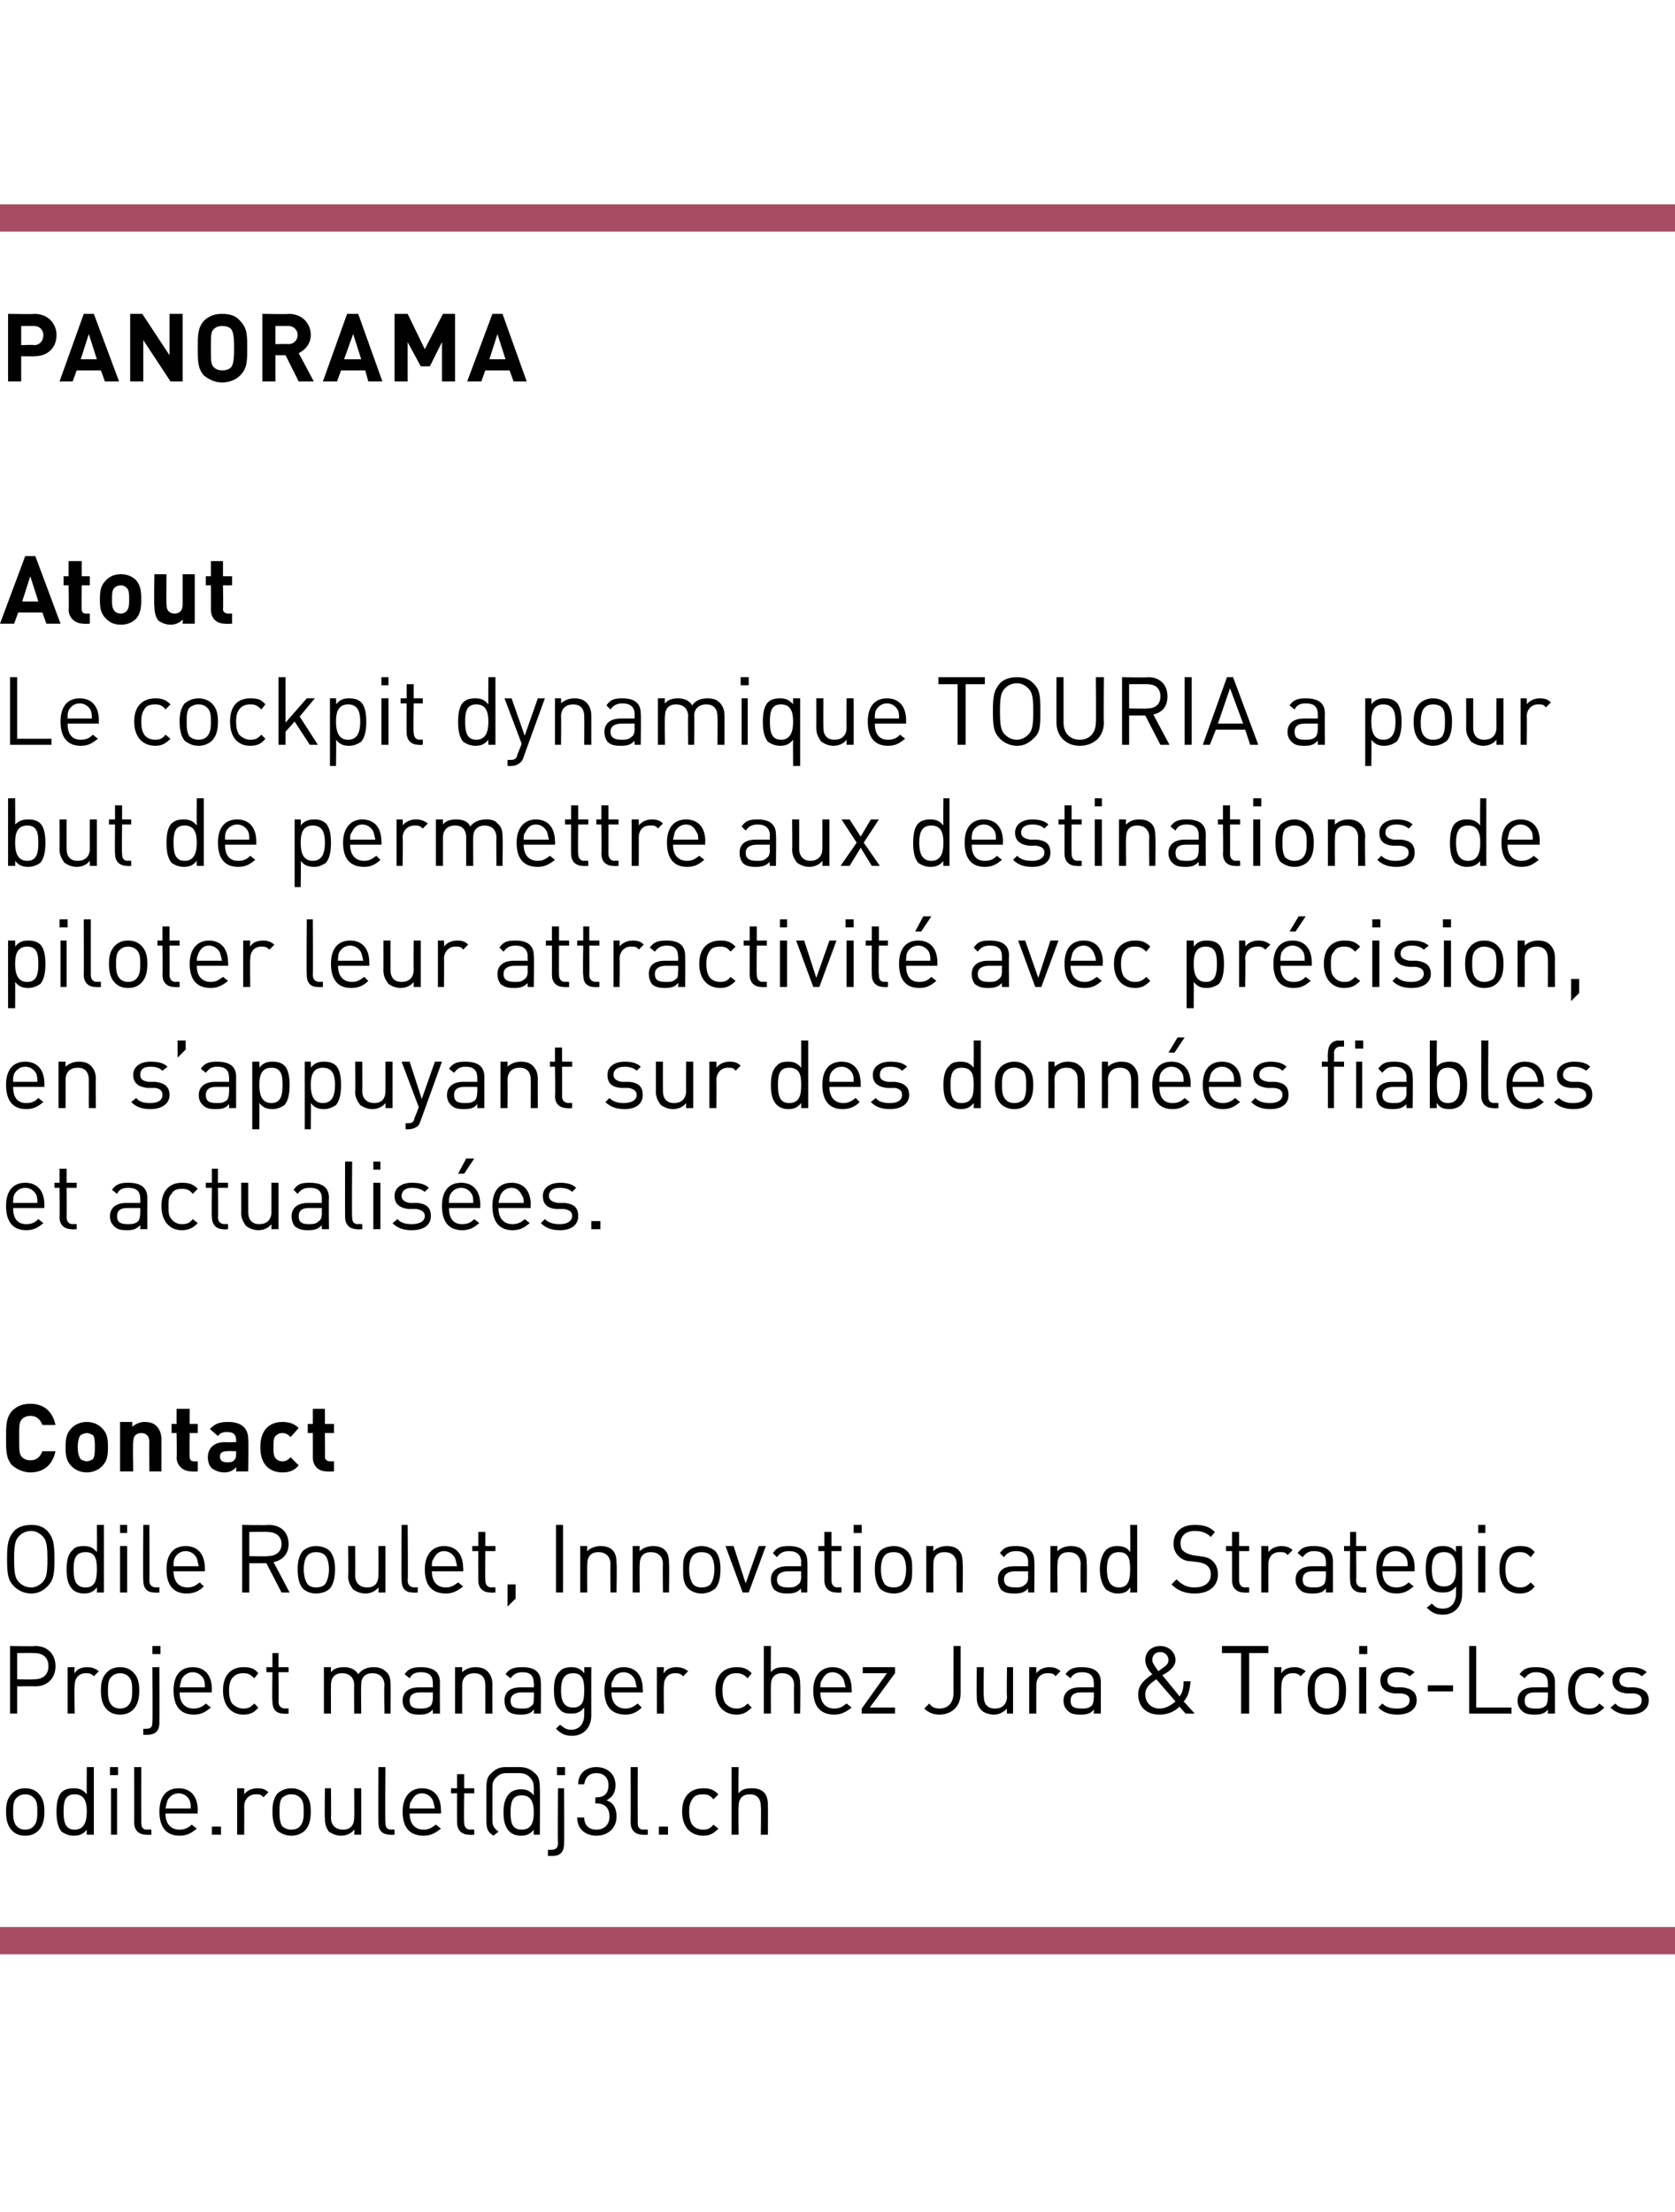 <?xml version="1.0" standalone="no"?><!DOCTYPE svg PUBLIC "-//W3C//DTD SVG 1.1//EN" "http://www.w3.org/Graphics/SVG/1.1/DTD/svg11.dtd"><svg xmlns="http://www.w3.org/2000/svg" version="1.1" width="166px" height="219.2px" viewBox="0 -1 166 219.2" style="top:-1px"><desc>PANORAMA Atout Le cockpit dynamique TOURIA a pour but de permettre aux destinations de piloter leur attractivit ave...</desc><defs/><g class="svg-textframe-paragraphrules"><line class="svg-paragraph-ruleabove" y1="20.6" y2="20.6" x1="0" x2="166" stroke="#a74c63" stroke-width="2.7"/><line class="svg-paragraph-rulebelow" y1="191.3" y2="191.3" x1="0" x2="166" stroke="#a74c63" stroke-width="2.7"/></g><g id="Polygon8235"><path d="m3.8 176.7c.5.5.6 1.1.6 1.8c0 .7-.1 1.4-.6 1.9c-.3.3-.7.5-1.3.5c-.6 0-1-.2-1.3-.5c-.5-.5-.6-1.2-.6-1.9c0-.7.1-1.3.6-1.8c.3-.3.7-.5 1.3-.5c.6 0 1 .2 1.3.5zm-2.1.4c-.4.3-.4.9-.4 1.4c0 .5 0 1.1.4 1.5c.2.2.5.3.8.3c.3 0 .6-.1.8-.3c.4-.4.4-1 .4-1.5c0-.5 0-1.1-.4-1.4c-.2-.2-.5-.3-.8-.3c-.3 0-.6.1-.8.3zm7.6 3.7l-.7 0c0 0-.02-.51 0-.5c-.4.5-.8.6-1.3.6c-.5 0-.9-.2-1.2-.4c-.4-.5-.5-1.2-.5-2c0-.7.1-1.5.5-1.9c.3-.3.7-.4 1.2-.4c.5 0 .9.1 1.3.6c-.02-.04 0-2.7 0-2.7l.7 0l0 6.7zm-3-2.3c0 .9.1 1.8 1.1 1.8c1 0 1.2-.9 1.2-1.8c0-.9-.2-1.7-1.2-1.7c-1 0-1.1.8-1.1 1.7zm5.3 2.3l-.6 0l0-4.6l.6 0l0 4.6zm.1-5.9l-.8 0l0-.8l.8 0l0 .8zm2.3 4.7c0 .4.1.7.6.7c.01-.04.4 0 .4 0l0 .5c0 0-.52.04-.5 0c-.8 0-1.2-.5-1.2-1.2c.01.01 0-5.5 0-5.5l.7 0c0 0-.01 5.48 0 5.5zm5.6-1.2c-.03 0 0 .3 0 .3c0 0-3.15 0-3.2 0c0 1 .5 1.6 1.4 1.6c.5 0 .9-.2 1.2-.5c0 0 .5.4.5.4c-.5.4-.9.7-1.7.7c-1.2 0-2-.7-2-2.4c0-1.5.7-2.3 1.9-2.3c1.2 0 1.9.8 1.9 2.2zm-3-1c-.1.3-.1.4-.2.8c0 0 2.5 0 2.5 0c0-.4 0-.5-.1-.8c-.2-.4-.6-.7-1.1-.7c-.5 0-.9.3-1.1.7zm5.3 3.4l-.9 0l0-.8l.9 0l0 .8zm4.7-4.2c0 0-.5.5-.5.5c-.2-.3-.4-.3-.8-.3c-.6 0-1.1.5-1.1 1.2c.02 0 0 2.8 0 2.8l-.7 0l0-4.6l.7 0c0 0 .02.58 0 .6c.3-.4.8-.6 1.3-.6c.5 0 .8.1 1.1.4zm3.6.1c.5.5.6 1.1.6 1.8c0 .7-.1 1.4-.6 1.9c-.3.3-.8.5-1.3.5c-.6 0-1-.2-1.4-.5c-.4-.5-.5-1.2-.5-1.9c0-.7.1-1.3.5-1.8c.4-.3.8-.5 1.4-.5c.5 0 1 .2 1.3.5zm-2.2.4c-.3.3-.3.9-.3 1.4c0 .5 0 1.1.3 1.5c.3.2.5.3.9.3c.3 0 .6-.1.8-.3c.4-.4.4-1 .4-1.5c0-.5 0-1.1-.4-1.4c-.2-.2-.5-.3-.8-.3c-.4 0-.6.1-.9.3zm7.8 3.7l-.7 0c0 0 .04-.48 0-.5c-.3.4-.8.6-1.3.6c-.5 0-.9-.2-1.2-.4c-.3-.4-.4-.8-.4-1.3c-.04-.03 0-3 0-3l.6 0c0 0 .03 2.86 0 2.9c0 .8.5 1.2 1.2 1.2c.7 0 1.1-.4 1.1-1.2c.03-.04 0-2.9 0-2.9l.7 0l0 4.6zm2.4-1.2c0 .4.1.7.6.7c-.03-.04.3 0 .3 0l0 .5c0 0-.45.04-.4 0c-.9 0-1.2-.5-1.2-1.2c-.02.01 0-5.5 0-5.5l.7 0c0 0-.05 5.48 0 5.5zm5.5-1.2c.04 0 0 .3 0 .3c0 0-3.08 0-3.1 0c0 1 .5 1.6 1.4 1.6c.5 0 .8-.2 1.2-.5c0 0 .5.4.5.4c-.5.4-1 .7-1.7.7c-1.3 0-2.1-.7-2.1-2.4c0-1.5.8-2.3 1.9-2.3c1.2 0 1.9.8 1.9 2.2zm-2.9-1c-.2.3-.2.4-.2.8c0 0 2.5 0 2.5 0c-.1-.4-.1-.5-.2-.8c-.2-.4-.6-.7-1.1-.7c-.5 0-.8.3-1 .7zm5.2-1.2l1 0l0 .5l-1 0c0 0-.04 2.88 0 2.9c0 .4.2.7.6.7c-.01-.04.4 0 .4 0l0 .5c0 0-.53.04-.5 0c-.8 0-1.2-.5-1.2-1.2c-.01 0 0-2.9 0-2.9l-.6 0l0-.5l.6 0l0-1.4l.7 0l0 1.4zm5.5-2.1c.6 0 1.1.2 1.5.6c.4.3.5.8.5 1.5c.03-.02 0 4.6 0 4.6l-.6 0c0 0-.03-.51 0-.5c-.4.5-.8.6-1.3.6c-.5 0-.9-.2-1.1-.4c-.5-.5-.6-1.2-.6-1.9c0-.7.1-1.4.6-1.9c.2-.2.6-.4 1.1-.4c.5 0 .9.1 1.3.6c0 0 0-.7 0-.7c0-.5-.1-.8-.4-1.1c-.3-.3-.6-.4-1.1-.4c0 0-1.2 0-1.2 0c-.4 0-.7.1-1 .4c-.3.3-.4.5-.4 1.1c0 0 0 3.1 0 3.1c0 .6.1.8.6 1.2c0 0-.5.4-.5.4c-.6-.4-.7-.7-.7-1.6c0 0 0-3.1 0-3.1c0-.7.1-1.2.5-1.5c.4-.4.8-.6 1.4-.6c0 0 1.4 0 1.4 0zm-.9 4.5c0 .9.1 1.7 1.1 1.7c1 0 1.2-.8 1.2-1.7c0-.9-.2-1.7-1.2-1.7c-1 0-1.1.8-1.1 1.7zm5.3 3.1c0 .7-.3 1.2-1.1 1.2c-.05.01-.5 0-.5 0l0-.6c0 0 .33.01.3 0c.5 0 .7-.2.7-.7c-.05.04 0-5.4 0-5.4l.6 0c0 0 .03 5.47 0 5.5zm.1-6.8l-.8 0l0-.8l.8 0l0 .8zm1.2 4.2c0 0 .7 0 .7 0c0 .9.6 1.2 1.2 1.2c.8 0 1.3-.5 1.3-1.3c0-.8-.4-1.3-1.3-1.3c.02.01-.1 0-.1 0l0-.6c0 0 .12.02.1 0c.8 0 1.2-.4 1.2-1.2c0-.8-.5-1.2-1.2-1.2c-.7 0-1.1.4-1.2 1.1c0 0-.6 0-.6 0c0-1.1.8-1.7 1.8-1.7c1.1 0 1.9.7 1.9 1.8c0 .7-.3 1.2-.9 1.5c.7.2 1 .8 1 1.6c0 1.2-.9 1.9-2 1.9c-1 0-1.9-.6-1.9-1.8zm6 .5c0 .4.1.7.6.7c.02-.04.4 0 .4 0l0 .5c0 0-.51.04-.5 0c-.8 0-1.2-.5-1.2-1.2c.02.01 0-5.5 0-5.5l.7 0c0 0-.01 5.48 0 5.5zm3 1.2l-.9 0l0-.8l.9 0l0 .8zm5-4c0 0-.5.5-.5.5c-.3-.4-.6-.5-1-.5c-.5 0-.9.1-1.1.5c-.2.3-.3.6-.3 1.2c0 .6.1 1 .3 1.3c.2.3.6.5 1.1.5c.4 0 .7-.1 1-.5c0 0 .5.4.5.4c-.5.5-.9.7-1.5.7c-1.2 0-2.1-.8-2.1-2.4c0-1.6.9-2.3 2.1-2.3c.6 0 1 .1 1.5.6zm2-.1c.3-.4.7-.5 1.3-.5c.5 0 .9.1 1.2.4c.3.3.4.7.4 1.3c.02-.01 0 2.9 0 2.9l-.7 0c0 0 .04-2.81 0-2.8c0-.8-.4-1.2-1.1-1.2c-.7 0-1.1.4-1.1 1.2c-.04-.01 0 2.8 0 2.8l-.7 0l0-6.7l.7 0c0 0-.04 2.63 0 2.6z" stroke="none" fill="#000"/></g><g id="Polygon8234"><path d="m3.5 162.1c1.2 0 2 .8 2 2c0 1.2-.8 2-2 2c-.04-.02-1.8 0-1.8 0l0 2.7l-.7 0l0-6.7c0 0 2.46.05 2.5 0zm-1.8.7l0 2.6c0 0 1.7.04 1.7 0c.8 0 1.4-.4 1.4-1.3c0-.9-.6-1.3-1.4-1.3c0-.02-1.7 0-1.7 0zm8.1 1.8c0 0-.5.5-.5.5c-.3-.3-.5-.3-.8-.3c-.7 0-1.1.5-1.1 1.2c-.05 0 0 2.8 0 2.8l-.7 0l0-4.6l.7 0c0 0-.05.58 0 .6c.2-.4.7-.6 1.2-.6c.5 0 .8.1 1.2.4zm3.4.1c.5.5.6 1.1.6 1.8c0 .7-.1 1.4-.6 1.9c-.3.3-.7.5-1.3.5c-.6 0-1-.2-1.3-.5c-.5-.5-.6-1.2-.6-1.9c0-.7.1-1.3.6-1.8c.3-.3.7-.5 1.3-.5c.6 0 1 .2 1.3.5zm-2.1.4c-.4.3-.4.9-.4 1.4c0 .5 0 1.1.4 1.5c.2.2.5.3.8.3c.3 0 .6-.1.8-.3c.4-.4.4-1 .4-1.5c0-.5 0-1.1-.4-1.4c-.2-.2-.5-.3-.8-.3c-.3 0-.6.1-.8.3zm4.7 4.6c0 .7-.3 1.2-1.2 1.2c.05.01-.4 0-.4 0l0-.6c0 0 .32.01.3 0c.5 0 .6-.2.6-.7c.04.04 0-5.4 0-5.4l.7 0c0 0 .02 5.47 0 5.5zm.1-6.8l-.8 0l0-.8l.8 0l0 .8zm5.1 3.5c-.03 0 0 .3 0 .3c0 0-3.15 0-3.2 0c0 1 .5 1.6 1.4 1.6c.5 0 .9-.2 1.2-.5c0 0 .5.4.5.4c-.5.4-.9.7-1.7.7c-1.2 0-2-.7-2-2.4c0-1.5.7-2.3 1.9-2.3c1.2 0 1.9.8 1.9 2.2zm-3-1c-.1.3-.1.4-.2.8c0 0 2.5 0 2.5 0c0-.4 0-.5-.1-.8c-.2-.4-.6-.7-1.1-.7c-.5 0-.9.3-1.1.7zm7.6-.6c0 0-.4.5-.4.5c-.4-.4-.6-.5-1.1-.5c-.4 0-.8.1-1.1.5c-.2.3-.3.6-.3 1.2c0 .6.1 1 .3 1.3c.3.3.7.5 1.1.5c.5 0 .7-.1 1.1-.5c0 0 .4.4.4.4c-.4.5-.8.7-1.5.7c-1.1 0-2-.8-2-2.4c0-1.6.9-2.3 2-2.3c.7 0 1.1.1 1.5.6zm2-.6l1 0l0 .5l-1 0c0 0 .03 2.88 0 2.9c0 .4.2.7.7.7c-.04-.04.3 0 .3 0l0 .5c0 0-.47.04-.5 0c-.8 0-1.1-.5-1.1-1.2c-.05 0 0-2.9 0-2.9l-.6 0l0-.5l.6 0l0-1.4l.6 0l0 1.4zm10.6.4c.4.3.5.7.5 1.3c.03-.02 0 2.9 0 2.9l-.6 0c0 0-.05-2.81 0-2.8c0-.8-.5-1.2-1.2-1.2c-.7 0-1.1.4-1.1 1.1c-.04.01 0 2.9 0 2.9l-.7 0c0 0-.02-2.81 0-2.8c0-.8-.5-1.2-1.2-1.2c-.7 0-1.1.4-1.1 1.2c-.01-.01 0 2.8 0 2.8l-.7 0l0-4.6l.7 0c0 0-.01.52 0 .5c.3-.4.8-.5 1.3-.5c.6 0 1.1.2 1.4.7c.4-.5.9-.7 1.5-.7c.5 0 .9.1 1.2.4zm5.4 1.1c-.02 0 0 3.1 0 3.1l-.7 0c0 0 0-.4 0-.4c-.4.4-.7.5-1.3.5c-.7 0-1-.1-1.3-.4c-.3-.3-.4-.6-.4-1c0-.8.6-1.3 1.6-1.3c.02 0 1.4 0 1.4 0c0 0 0-.45 0-.4c0-.7-.3-1.1-1.2-1.1c-.6 0-.9.2-1.1.6c0 0-.5-.4-.5-.4c.4-.6.9-.7 1.6-.7c1.3 0 1.9.5 1.9 1.5zm-2 1c-.7 0-1 .3-1 .8c0 .6.3.8 1 .8c.4 0 .8 0 1.1-.3c.1-.1.2-.4.2-.8c0 0 0-.5 0-.5c0 0-1.29 0-1.3 0zm6.7-2.1c.3.3.5.7.5 1.3c-.02-.01 0 2.9 0 2.9l-.7 0c0 0 0-2.81 0-2.8c0-.8-.4-1.2-1.1-1.2c-.7 0-1.2.4-1.2 1.2c0-.01 0 2.8 0 2.8l-.7 0l0-4.6l.7 0c0 0 0 .53 0 .5c.3-.3.8-.5 1.3-.5c.5 0 .9.1 1.2.4zm5.3 1.1c.03 0 0 3.1 0 3.1l-.7 0c0 0 .05-.4 0-.4c-.3.4-.7.5-1.3.5c-.6 0-1-.1-1.3-.4c-.2-.3-.3-.6-.3-1c0-.8.5-1.3 1.6-1.3c-.03 0 1.3 0 1.3 0c0 0 .05-.45 0-.4c0-.7-.3-1.1-1.1-1.1c-.6 0-.9.2-1.2.6c0 0-.5-.4-.5-.4c.4-.6.9-.7 1.7-.7c1.2 0 1.8.5 1.8 1.5zm-1.9 1c-.7 0-1.1.3-1.1.8c0 .6.3.8 1.1.8c.4 0 .7 0 1-.3c.2-.1.2-.4.2-.8c.05 0 0-.5 0-.5c0 0-1.24 0-1.2 0zm6.2-1.9c.02-.04 0-.6 0-.6l.7 0c0 0-.01 4.78 0 4.8c0 1.1-.7 2-1.9 2c-.7 0-1.1-.2-1.6-.7c0 0 .4-.4.4-.4c.4.3.6.5 1.1.5c.9 0 1.3-.7 1.3-1.5c0 0 0-.7 0-.7c-.4.5-.8.6-1.3.6c-.5 0-.9-.1-1.1-.4c-.5-.4-.6-1.2-.6-1.9c0-.8.1-1.5.6-1.9c.2-.3.7-.4 1.1-.4c.5 0 .9.1 1.3.6zm-2.3 1.7c0 .9.2 1.7 1.2 1.7c1 0 1.1-.8 1.1-1.7c0-.9-.1-1.7-1.1-1.7c-1 0-1.2.8-1.2 1.7zm8.1-.1c.03 0 0 .3 0 .3c0 0-3.09 0-3.1 0c0 1 .5 1.6 1.4 1.6c.5 0 .8-.2 1.2-.5c0 0 .4.4.4.4c-.4.4-.9.7-1.6.7c-1.3 0-2.1-.7-2.1-2.4c0-1.5.8-2.3 1.9-2.3c1.2 0 1.9.8 1.9 2.2zm-2.9-1c-.2.3-.2.4-.2.8c0 0 2.5 0 2.5 0c-.1-.4-.1-.5-.2-.8c-.2-.4-.6-.7-1.1-.7c-.5 0-.9.3-1 .7zm7.4-.8c0 0-.5.5-.5.5c-.3-.3-.5-.3-.8-.3c-.7 0-1.1.5-1.1 1.2c-.05 0 0 2.8 0 2.8l-.7 0l0-4.6l.7 0c0 0-.05.58 0 .6c.2-.4.7-.6 1.2-.6c.5 0 .8.1 1.2.4zm6.3.2c0 0-.4.5-.4.5c-.4-.4-.7-.5-1.1-.5c-.5 0-.8.1-1.1.5c-.2.3-.3.6-.3 1.2c0 .6.1 1 .3 1.3c.3.3.6.5 1.1.5c.4 0 .7-.1 1.1-.5c0 0 .4.4.4.4c-.5.5-.9.7-1.5.7c-1.2 0-2.1-.8-2.1-2.4c0-1.6.9-2.3 2.1-2.3c.6 0 1 .1 1.5.6zm1.9-.1c.3-.4.7-.5 1.3-.5c.5 0 .9.1 1.2.4c.3.3.4.7.4 1.3c.04-.01 0 2.9 0 2.9l-.6 0c0 0-.03-2.81 0-2.8c0-.8-.5-1.2-1.2-1.2c-.7 0-1.1.4-1.1 1.2c-.02-.01 0 2.8 0 2.8l-.7 0l0-6.7l.7 0c0 0-.02 2.63 0 2.6zm8 1.7c.04 0 0 .3 0 .3c0 0-3.08 0-3.1 0c0 1 .5 1.6 1.4 1.6c.5 0 .8-.2 1.2-.5c0 0 .5.4.5.4c-.5.4-1 .7-1.7.7c-1.3 0-2.1-.7-2.1-2.4c0-1.5.8-2.3 1.9-2.3c1.2 0 1.9.8 1.9 2.2zm-2.9-1c-.2.3-.2.4-.2.8c0 0 2.5 0 2.5 0c-.1-.4-.1-.5-.2-.8c-.2-.4-.6-.7-1.1-.7c-.5 0-.8.3-1 .7zm3.9 2.9l2.5-3.5l-2.4 0l0-.6l3.2 0l0 .6l-2.5 3.4l2.5 0l0 .6l-3.3 0l0-.5zm9.8-1.5c0 1.3-.9 2.1-2.1 2.1c-.6 0-1.1-.2-1.5-.6c0 0 .5-.5.5-.5c.2.3.5.5 1 .5c.9 0 1.4-.6 1.4-1.6c-.01.01 0-4.6 0-4.6l.7 0c0 0 0 4.71 0 4.7zm5.2 2l-.6 0c0 0-.04-.48 0-.5c-.4.4-.8.6-1.3.6c-.5 0-1-.2-1.2-.4c-.4-.4-.5-.8-.5-1.3c-.02-.03 0-3 0-3l.7 0c0 0-.04 2.86 0 2.9c0 .8.4 1.2 1.1 1.2c.7 0 1.2-.4 1.2-1.2c-.05-.04 0-2.9 0-2.9l.6 0l0 4.6zm4.7-4.2c0 0-.5.5-.5.5c-.2-.3-.4-.3-.8-.3c-.7 0-1.1.5-1.1 1.2c0 0 0 2.8 0 2.8l-.7 0l0-4.6l.7 0c0 0 0 .58 0 .6c.3-.4.8-.6 1.3-.6c.4 0 .8.1 1.1.4zm4 1.1c-.01 0 0 3.1 0 3.1l-.7 0c0 0 .02-.4 0-.4c-.3.4-.7.5-1.3.5c-.7 0-1-.1-1.3-.4c-.3-.3-.4-.6-.4-1c0-.8.6-1.3 1.6-1.3c.04 0 1.4 0 1.4 0c0 0 .02-.45 0-.4c0-.7-.3-1.1-1.2-1.1c-.5 0-.9.2-1.1.6c0 0-.5-.4-.5-.4c.4-.6.9-.7 1.6-.7c1.3 0 1.9.5 1.9 1.5zm-2 1c-.7 0-1 .3-1 .8c0 .6.3.8 1.1.8c.3 0 .7 0 1-.3c.1-.1.2-.4.2-.8c.02 0 0-.5 0-.5c0 0-1.27 0-1.3 0zm9.4-3.2c0 .5-.4.9-.8 1.2c-.01-.01-.5.3-.5.3c0 0 1.71 2.09 1.7 2.1c.3-.4.4-.8.4-1.5c0 0 .7 0 .7 0c-.1.8-.2 1.5-.7 2c.04.01 1.1 1.2 1.1 1.2l-.9 0c0 0-.63-.69-.6-.7c-.3.3-.9.8-2 .8c-1.3 0-2.1-.8-2.1-2c0-1 .7-1.5 1.4-2c-.3-.3-.7-.8-.7-1.4c0-.8.6-1.4 1.5-1.4c.8 0 1.5.6 1.5 1.4zm-1.9 1.9c-.6.4-1.1.8-1.1 1.5c0 .8.6 1.4 1.4 1.4c.5 0 1-.2 1.6-.7c0 0-1.9-2.2-1.9-2.2zm-.4-1.9c0 .3.2.5.6 1.1c0 0 .4-.3.4-.3c.3-.2.6-.4.6-.8c0-.5-.4-.8-.8-.8c-.5 0-.8.3-.8.8zm11.5-.7l-1.9 0l0 6l-.8 0l0-6l-1.9 0l0-.7l4.6 0l0 .7zm3.7 1.8c0 0-.5.5-.5.5c-.3-.3-.5-.3-.8-.3c-.7 0-1.1.5-1.1 1.2c-.05 0 0 2.8 0 2.8l-.7 0l0-4.6l.7 0c0 0-.05.58 0 .6c.2-.4.7-.6 1.3-.6c.4 0 .7.1 1.1.4zm3.4.1c.5.5.6 1.1.6 1.8c0 .7-.1 1.4-.6 1.9c-.3.3-.7.5-1.3.5c-.6 0-1-.2-1.3-.5c-.5-.5-.6-1.2-.6-1.9c0-.7.1-1.3.6-1.8c.3-.3.7-.5 1.3-.5c.6 0 1 .2 1.3.5zm-2.1.4c-.4.3-.4.9-.4 1.4c0 .5 0 1.1.4 1.5c.2.2.5.3.8.3c.3 0 .6-.1.9-.3c.3-.4.3-1 .3-1.5c0-.5 0-1.1-.3-1.4c-.3-.2-.6-.3-.9-.3c-.3 0-.6.1-.8.3zm4.7 3.7l-.7 0l0-4.6l.7 0l0 4.6zm.1-5.9l-.8 0l0-.8l.8 0l0 .8zm4.7 1.8c0 0-.5.4-.5.4c-.3-.3-.7-.4-1.2-.4c-.7 0-1 .3-1 .8c0 .4.2.6.8.7c0 0 .7 0 .7 0c.8.1 1.4.4 1.4 1.3c0 .9-.8 1.4-1.9 1.4c-.8 0-1.4-.2-1.9-.7c0 0 .4-.4.4-.4c.4.4.9.5 1.5.5c.7 0 1.2-.3 1.2-.8c0-.4-.2-.6-.8-.7c0 0-.7 0-.7 0c-.9-.1-1.4-.5-1.4-1.3c0-.8.7-1.3 1.7-1.3c.7 0 1.2.1 1.7.5zm3.8 1.9l-2.5 0l0-.6l2.5 0l0 .6zm2.3 1.6l3.5 0l0 .6l-4.2 0l0-6.7l.7 0l0 6.1zm7.8-2.5c0 0 0 3.1 0 3.1l-.7 0c0 0 .02-.4 0-.4c-.3.4-.7.5-1.3.5c-.7 0-1-.1-1.3-.4c-.3-.3-.4-.6-.4-1c0-.8.6-1.3 1.6-1.3c.04 0 1.4 0 1.4 0c0 0 .02-.45 0-.4c0-.7-.3-1.1-1.2-1.1c-.5 0-.8.2-1.1.6c0 0-.5-.4-.5-.4c.4-.6.9-.7 1.6-.7c1.3 0 1.9.5 1.9 1.5zm-2 1c-.7 0-1 .3-1 .8c0 .6.3.8 1.1.8c.4 0 .7 0 1-.3c.1-.1.2-.4.2-.8c.02 0 0-.5 0-.5c0 0-1.26 0-1.3 0zm6.9-1.9c0 0-.5.5-.5.5c-.3-.4-.6-.5-1-.5c-.5 0-.9.1-1.1.5c-.2.3-.3.6-.3 1.2c0 .6.1 1 .3 1.3c.2.3.6.5 1.1.5c.4 0 .7-.1 1-.5c0 0 .5.4.5.4c-.5.5-.9.7-1.5.7c-1.2 0-2.1-.8-2.1-2.4c0-1.6.9-2.3 2.1-2.3c.6 0 1 .1 1.5.6zm4.2-.1c0 0-.5.4-.5.4c-.3-.3-.7-.4-1.2-.4c-.7 0-1 .3-1 .8c0 .4.2.6.8.7c0 0 .7 0 .7 0c.8.1 1.4.4 1.4 1.3c0 .9-.8 1.4-1.9 1.4c-.8 0-1.4-.2-1.9-.7c0 0 .5-.4.5-.4c.3.4.8.5 1.4.5c.8 0 1.2-.3 1.2-.8c0-.4-.2-.6-.7-.7c0 0-.8 0-.8 0c-.9-.1-1.4-.5-1.4-1.3c0-.8.7-1.3 1.7-1.3c.7 0 1.3.1 1.7.5z" stroke="none" fill="#000"/></g><g id="Polygon8233"><path d="m4.7 150.7c.6.7.7 1.3.7 2.8c0 1.5-.1 2.1-.7 2.7c-.4.4-.9.7-1.6.7c-.7 0-1.3-.3-1.7-.7c-.6-.6-.7-1.2-.7-2.7c0-1.5.1-2.1.7-2.8c.4-.4 1-.6 1.7-.6c.7 0 1.2.2 1.6.6zm-2.8.5c-.4.4-.5.9-.5 2.3c0 1.4.1 1.9.5 2.3c.3.3.7.5 1.2.5c.4 0 .8-.2 1.1-.5c.4-.4.5-.9.5-2.3c0-1.4-.1-1.9-.5-2.3c-.3-.3-.7-.5-1.1-.5c-.5 0-.9.2-1.2.5zm8.4 5.6l-.7 0c0 0 .02-.51 0-.5c-.4.5-.8.6-1.3.6c-.5 0-.9-.2-1.1-.4c-.5-.5-.6-1.2-.6-2c0-.7.1-1.5.6-1.9c.2-.3.6-.4 1.1-.4c.5 0 .9.1 1.3.6c.02-.04 0-2.7 0-2.7l.7 0l0 6.7zm-3-2.3c0 .9.1 1.8 1.2 1.8c1 0 1.1-.9 1.1-1.8c0-.9-.1-1.7-1.1-1.7c-1.1 0-1.2.8-1.2 1.7zm5.3 2.3l-.7 0l0-4.6l.7 0l0 4.6zm0-5.9l-.7 0l0-.8l.7 0l0 .8zm2.2 4.7c0 .4.2.7.7.7c-.05-.04.3 0 .3 0l0 .5c0 0-.47.04-.5 0c-.8 0-1.1-.5-1.1-1.2c-.04.01 0-5.5 0-5.5l.6 0c0 0 .03 5.48 0 5.5zm5.5-1.2c.02 0 0 .3 0 .3c0 0-3.1 0-3.1 0c0 1 .5 1.6 1.4 1.6c.5 0 .8-.2 1.2-.5c0 0 .4.4.4.4c-.4.4-.9.7-1.7.7c-1.2 0-2-.7-2-2.4c0-1.5.7-2.3 1.9-2.3c1.2 0 1.9.8 1.9 2.2zm-3-1c-.1.3-.1.4-.1.8c0 0 2.5 0 2.5 0c-.1-.4-.1-.5-.2-.8c-.2-.4-.6-.7-1.1-.7c-.5 0-.9.3-1.1.7zm9.3-3.3c1.2 0 2 .7 2 1.9c0 1-.6 1.6-1.5 1.8c.03 0 1.6 3 1.6 3l-.8 0l-1.5-2.9l-1.7 0l0 2.9l-.7 0l0-6.7c0 0 2.6.05 2.6 0zm-1.9.7l0 2.4c0 0 1.84.04 1.8 0c.8 0 1.4-.4 1.4-1.2c0-.8-.6-1.2-1.4-1.2c.04-.02-1.8 0-1.8 0zm8 1.9c.4.5.5 1.1.5 1.8c0 .7-.1 1.4-.5 1.9c-.3.3-.8.5-1.4.5c-.5 0-1-.2-1.3-.5c-.4-.5-.5-1.2-.5-1.9c0-.7.1-1.3.5-1.8c.3-.3.8-.5 1.3-.5c.6 0 1.1.2 1.4.5zm-2.2.4c-.3.3-.4.9-.4 1.4c0 .5.1 1.1.4 1.5c.2.2.5.3.8.3c.4 0 .7-.1.9-.3c.3-.4.4-1 .4-1.5c0-.5-.1-1.1-.4-1.4c-.2-.2-.5-.3-.9-.3c-.3 0-.6.1-.8.3zm7.7 3.7l-.7 0c0 0 .03-.48 0-.5c-.3.4-.8.6-1.3.6c-.5 0-.9-.2-1.2-.4c-.3-.4-.5-.8-.5-1.3c.05-.03 0-3 0-3l.7 0c0 0 .02 2.86 0 2.9c0 .8.5 1.2 1.2 1.2c.7 0 1.1-.4 1.1-1.2c.02-.04 0-2.9 0-2.9l.7 0l0 4.6zm2.2-1.2c0 .4.2.7.7.7c-.03-.04.3 0 .3 0l0 .5c0 0-.45.04-.5 0c-.8 0-1.1-.5-1.1-1.2c-.03.01 0-5.5 0-5.5l.6 0c0 0 .05 5.48 0 5.5zm5.5-1.2c.04 0 0 .3 0 .3c0 0-3.08 0-3.1 0c0 1 .5 1.6 1.4 1.6c.5 0 .8-.2 1.2-.5c0 0 .5.4.5.4c-.5.4-1 .7-1.7.7c-1.3 0-2.1-.7-2.1-2.4c0-1.5.8-2.3 1.9-2.3c1.2 0 1.9.8 1.9 2.2zm-2.9-1c-.2.3-.2.4-.2.8c0 0 2.5 0 2.5 0c-.1-.4-.1-.5-.2-.8c-.2-.4-.6-.7-1.1-.7c-.5 0-.8.3-1 .7zm5.1-1.2l1 0l0 .5l-1 0c0 0-.03 2.88 0 2.9c0 .4.2.7.6.7c0-.04.4 0 .4 0l0 .5c0 0-.52.04-.5 0c-.8 0-1.2-.5-1.2-1.2c-.01 0 0-2.9 0-2.9l-.6 0l0-.5l.6 0l0-1.4l.7 0l0 1.4zm3 5.2l-.8.8l0-2.2l.8 0l0 1.4zm4.7-.6l-.7 0l0-6.7l.7 0l0 6.7zm4.9-4.2c.3.3.4.7.4 1.3c.05-.01 0 2.9 0 2.9l-.6 0c0 0-.03-2.81 0-2.8c0-.8-.5-1.2-1.2-1.2c-.7 0-1.1.4-1.1 1.2c-.02-.01 0 2.8 0 2.8l-.7 0l0-4.6l.7 0c0 0-.03.53 0 .5c.3-.3.8-.5 1.3-.5c.5 0 .9.1 1.2.4zm5.2 0c.3.3.4.7.4 1.3c.04-.01 0 2.9 0 2.9l-.6 0c0 0-.03-2.81 0-2.8c0-.8-.5-1.2-1.2-1.2c-.7 0-1.1.4-1.1 1.2c-.03-.01 0 2.8 0 2.8l-.7 0l0-4.6l.7 0c0 0-.04.53 0 .5c.3-.3.8-.5 1.3-.5c.5 0 .9.1 1.2.4zm5 .1c.4.5.5 1.1.5 1.8c0 .7-.1 1.4-.5 1.9c-.4.3-.8.5-1.4.5c-.5 0-1-.2-1.3-.5c-.5-.5-.5-1.2-.5-1.9c0-.7 0-1.3.5-1.8c.3-.3.8-.5 1.3-.5c.6 0 1 .2 1.4.5zm-2.2.4c-.3.3-.4.9-.4 1.4c0 .5.1 1.1.4 1.5c.2.2.5.3.8.3c.4 0 .7-.1.9-.3c.3-.4.4-1 .4-1.5c0-.5-.1-1.1-.4-1.4c-.2-.2-.5-.3-.9-.3c-.3 0-.6.1-.8.3zm3.2-.9l.8 0l1.2 3.7l1.3-3.7l.7 0l-1.7 4.6l-.6 0l-1.7-4.6zm8.1 1.5c.05 0 0 3.1 0 3.1l-.6 0c0 0-.03-.4 0-.4c-.4.4-.7.5-1.4.5c-.6 0-.9-.1-1.3-.4c-.2-.3-.3-.6-.3-1c0-.8.6-1.3 1.6-1.3c-.01 0 1.4 0 1.4 0c0 0-.03-.45 0-.4c0-.7-.4-1.1-1.2-1.1c-.6 0-.9.2-1.2.6c0 0-.4-.4-.4-.4c.4-.6.8-.7 1.6-.7c1.2 0 1.8.5 1.8 1.5zm-1.9 1c-.7 0-1.1.3-1.1.8c0 .6.4.8 1.1.8c.4 0 .7 0 1-.3c.2-.1.3-.4.3-.8c-.03 0 0-.5 0-.5c0 0-1.32 0-1.3 0zm4.3-2.5l1 0l0 .5l-1 0c0 0-.01 2.88 0 2.9c0 .4.2.7.6.7c.02-.04.4 0 .4 0l0 .5c0 0-.5.04-.5 0c-.8 0-1.2-.5-1.2-1.2c.01 0 0-2.9 0-2.9l-.6 0l0-.5l.6 0l0-1.4l.7 0l0 1.4zm2.9 4.6l-.7 0l0-4.6l.7 0l0 4.6zm.1-5.9l-.8 0l0-.8l.8 0l0 .8zm4.5 1.8c.5.5.5 1.1.5 1.8c0 .7 0 1.4-.5 1.9c-.3.3-.8.5-1.3.5c-.6 0-1.1-.2-1.4-.5c-.4-.5-.5-1.2-.5-1.9c0-.7.1-1.3.5-1.8c.3-.3.8-.5 1.4-.5c.5 0 1 .2 1.3.5zm-2.2.4c-.3.3-.4.9-.4 1.4c0 .5.1 1.1.4 1.5c.2.2.5.3.9.3c.3 0 .6-.1.8-.3c.3-.4.4-1 .4-1.5c0-.5-.1-1.1-.4-1.4c-.2-.2-.5-.3-.8-.3c-.4 0-.7.1-.9.3zm7.3-.5c.3.3.4.7.4 1.3c.05-.01 0 2.9 0 2.9l-.6 0c0 0-.03-2.81 0-2.8c0-.8-.5-1.2-1.2-1.2c-.7 0-1.1.4-1.1 1.2c-.02-.01 0 2.8 0 2.8l-.7 0l0-4.6l.7 0c0 0-.03.53 0 .5c.3-.3.8-.5 1.3-.5c.5 0 .9.1 1.2.4zm7.5 1.1c.04 0 0 3.1 0 3.1l-.6 0c0 0-.03-.4 0-.4c-.4.4-.7.5-1.4.5c-.6 0-1-.1-1.3-.4c-.2-.3-.3-.6-.3-1c0-.8.5-1.3 1.6-1.3c-.02 0 1.4 0 1.4 0c0 0-.03-.45 0-.4c0-.7-.4-1.1-1.2-1.1c-.6 0-.9.2-1.2.6c0 0-.4-.4-.4-.4c.4-.6.8-.7 1.6-.7c1.2 0 1.8.5 1.8 1.5zm-1.9 1c-.7 0-1.1.3-1.1.8c0 .6.4.8 1.1.8c.4 0 .7 0 1-.3c.2-.1.3-.4.3-.8c-.03 0 0-.5 0-.5c0 0-1.32 0-1.3 0zm6.7-2.1c.3.3.4.7.4 1.3c.04-.01 0 2.9 0 2.9l-.6 0c0 0-.04-2.81 0-2.8c0-.8-.5-1.2-1.2-1.2c-.7 0-1.1.4-1.1 1.2c-.03-.01 0 2.8 0 2.8l-.7 0l0-4.6l.7 0c0 0-.04.53 0 .5c.3-.3.8-.5 1.3-.5c.5 0 .9.1 1.2.4zm5.4 4.2l-.7 0c0 0 .05-.51 0-.5c-.3.5-.7.6-1.3.6c-.4 0-.8-.2-1.1-.4c-.4-.5-.6-1.2-.6-2c0-.7.2-1.5.6-1.9c.3-.3.7-.4 1.1-.4c.5 0 1 .1 1.3.6c.05-.04 0-2.7 0-2.7l.7 0l0 6.7zm-3-2.3c0 .9.2 1.8 1.2 1.8c1 0 1.1-.9 1.1-1.8c0-.9-.1-1.7-1.1-1.7c-1 0-1.2.8-1.2 1.7zm10.7-3.7c0 0-.4.5-.4.5c-.4-.4-.9-.6-1.6-.6c-.9 0-1.4.5-1.4 1.2c0 .4.1.7.3.8c.2.2.5.3.9.4c0 0 .7.1.7.1c.7.1 1 .2 1.3.5c.3.3.5.7.5 1.3c0 1.2-.9 1.9-2.3 1.9c-1 0-1.7-.3-2.3-.9c0 0 .5-.5.5-.5c.6.6 1.1.8 1.8.8c1 0 1.6-.5 1.6-1.3c0-.3-.1-.6-.3-.8c-.2-.2-.4-.3-.9-.4c0 0-.8-.1-.8-.1c-.5 0-.9-.2-1.2-.5c-.3-.3-.5-.7-.5-1.2c0-1.2.8-1.9 2.1-1.9c.9 0 1.5.2 2 .7zm2.4 1.4l1 0l0 .5l-1 0c0 0-.01 2.88 0 2.9c0 .4.2.7.6.7c.02-.04.4 0 .4 0l0 .5c0 0-.5.04-.5 0c-.8 0-1.2-.5-1.2-1.2c.01 0 0-2.9 0-2.9l-.6 0l0-.5l.6 0l0-1.4l.7 0l0 1.4zm5.3.4c0 0-.5.5-.5.5c-.2-.3-.4-.3-.8-.3c-.7 0-1.1.5-1.1 1.2c0 0 0 2.8 0 2.8l-.7 0l0-4.6l.7 0c0 0 0 .58 0 .6c.3-.4.8-.6 1.3-.6c.4 0 .8.1 1.1.4zm4 1.1c0 0 0 3.1 0 3.1l-.7 0c0 0 .02-.4 0-.4c-.3.4-.7.5-1.3.5c-.7 0-1-.1-1.3-.4c-.3-.3-.4-.6-.4-1c0-.8.6-1.3 1.6-1.3c.04 0 1.4 0 1.4 0c0 0 .02-.45 0-.4c0-.7-.3-1.1-1.2-1.1c-.5 0-.8.2-1.1.6c0 0-.5-.4-.5-.4c.4-.6.9-.7 1.6-.7c1.3 0 1.9.5 1.9 1.5zm-2 1c-.7 0-1 .3-1 .8c0 .6.3.8 1.1.8c.3 0 .7 0 1-.3c.1-.1.2-.4.2-.8c.02 0 0-.5 0-.5c0 0-1.27 0-1.3 0zm4.3-2.5l1 0l0 .5l-1 0c0 0 .04 2.88 0 2.9c0 .4.2.7.7.7c-.03-.04.3 0 .3 0l0 .5c0 0-.46.04-.5 0c-.7 0-1.1-.5-1.1-1.2c-.04 0 0-2.9 0-2.9l-.6 0l0-.5l.6 0l0-1.4l.6 0l0 1.4zm5.8 2.2c-.03 0 0 .3 0 .3c0 0-3.15 0-3.2 0c0 1 .5 1.6 1.4 1.6c.5 0 .9-.2 1.2-.5c0 0 .5.4.5.4c-.5.4-.9.7-1.7.7c-1.2 0-2-.7-2-2.4c0-1.5.7-2.3 1.9-2.3c1.2 0 1.9.8 1.9 2.2zm-3-1c-.1.3-.1.4-.2.8c0 0 2.5 0 2.5 0c0-.4 0-.5-.1-.8c-.2-.4-.6-.7-1.1-.7c-.5 0-.9.3-1.1.7zm7.1-.6c-.04-.04 0-.6 0-.6l.6 0c0 0 .03 4.78 0 4.8c0 1.1-.7 2-1.9 2c-.7 0-1.1-.2-1.6-.7c0 0 .5-.4.5-.4c.3.3.5.5 1.1.5c.9 0 1.3-.7 1.3-1.5c0 0 0-.7 0-.7c-.4.5-.8.6-1.3.6c-.5 0-.9-.1-1.2-.4c-.4-.4-.5-1.2-.5-1.9c0-.8.1-1.5.5-1.9c.3-.3.7-.4 1.2-.4c.5 0 .9.1 1.3.6zm-2.4 1.7c0 .9.2 1.7 1.2 1.7c1 0 1.2-.8 1.2-1.7c0-.9-.2-1.7-1.2-1.7c-1 0-1.2.8-1.2 1.7zm5.3 2.3l-.7 0l0-4.6l.7 0l0 4.6zm0-5.9l-.7 0l0-.8l.7 0l0 .8zm4.9 1.9c0 0-.4.5-.4.5c-.4-.4-.6-.5-1.1-.5c-.4 0-.8.1-1.1.5c-.2.3-.3.6-.3 1.2c0 .6.1 1 .3 1.3c.3.3.7.5 1.1.5c.5 0 .7-.1 1.1-.5c0 0 .4.4.4.4c-.4.5-.8.7-1.5.7c-1.2 0-2-.8-2-2.4c0-1.6.8-2.3 2-2.3c.7 0 1.1.1 1.5.6z" stroke="none" fill="#000"/></g><g id="Polygon8232"><path d="m5.5 140.2c0 0-1.3 0-1.3 0c-.2-.5-.5-.9-1.2-.9c-.3 0-.6.1-.8.3c-.3.3-.3.6-.3 1.9c0 1.3 0 1.6.3 1.9c.2.2.5.3.8.3c.7 0 1-.4 1.2-.9c0 0 1.3 0 1.3 0c-.3 1.4-1.2 2.1-2.5 2.1c-.7 0-1.3-.3-1.8-.7c-.6-.7-.6-1.4-.6-2.7c0-1.3 0-2 .6-2.7c.5-.5 1.1-.7 1.8-.7c1.3 0 2.2.7 2.5 2.1zm4.6 4.1c-.3.3-.8.6-1.5.6c-.7 0-1.2-.3-1.5-.6c-.5-.5-.6-1-.6-1.9c0-.9.1-1.4.6-1.9c.3-.3.8-.6 1.5-.6c.7 0 1.2.3 1.5.6c.5.5.6 1 .6 1.9c0 .9-.1 1.4-.6 1.9zm-.9-3.1c-.2-.1-.4-.2-.6-.2c-.2 0-.4.1-.6.2c-.2.2-.3.7-.3 1.2c0 .5.1.9.3 1.2c.2.1.4.2.6.2c.2 0 .4-.1.6-.2c.2-.3.2-.7.2-1.2c0-.5 0-1-.2-1.2zm6.3-.9c.4.4.5.9.5 1.4c0 .01 0 3.1 0 3.1l-1.2 0c0 0-.02-2.92 0-2.9c0-.7-.4-.9-.8-.9c-.4 0-.8.2-.8.9c-.05-.02 0 2.9 0 2.9l-1.3 0l0-4.9l1.2 0c0 0 .03.49 0 .5c.3-.3.8-.5 1.2-.5c.5 0 .9.1 1.2.4zm3.3-.2l.8 0l0 .9l-.8 0c0 0-.03 2.36 0 2.4c0 .2.1.4.4.4c-.01 0 .4 0 .4 0l0 1c0 0-.63.04-.6 0c-1 0-1.5-.7-1.5-1.4c.05.04 0-2.4 0-2.4l-.5 0l0-.9l.5 0l0-1.5l1.3 0l0 1.5zm5.8 1.5c.04.01 0 3.2 0 3.2l-1.2 0c0 0 .04-.39 0-.4c-.3.3-.6.5-1.2.5c-.5 0-.9-.2-1.2-.4c-.3-.3-.4-.7-.4-1.1c0-.8.5-1.5 1.7-1.5c-.02.03 1.1 0 1.1 0c0 0 .02-.21 0-.2c0-.5-.2-.8-.9-.8c-.4 0-.7.1-.9.4c0 0-.8-.7-.8-.7c.5-.5.9-.7 1.8-.7c1.3 0 2 .6 2 1.7zm-2.1 1.2c-.5 0-.7.2-.7.5c0 .4.2.6.7.6c.3 0 .5 0 .7-.2c.2-.2.2-.4.2-.7c.02.03 0-.2 0-.2c0 0-.91-.03-.9 0zm7.1-2.3c0 0-.8.9-.8.9c-.3-.3-.5-.4-.8-.4c-.3 0-.5.1-.7.3c-.2.2-.2.6-.2 1.1c0 .5 0 .8.2 1.1c.2.2.4.3.7.3c.3 0 .5-.1.8-.4c0 0 .8.8.8.8c-.4.5-.9.7-1.6.7c-1 0-2.2-.5-2.2-2.5c0-2 1.2-2.5 2.2-2.5c.7 0 1.2.2 1.6.6zm2.6-.4l.9 0l0 .9l-.9 0c0 0 .03 2.36 0 2.4c0 .2.2.4.5.4c-.04 0 .4 0 .4 0l0 1c0 0-.67.04-.7 0c-1 0-1.4-.7-1.4-1.4c.01.04 0-2.4 0-2.4l-.5 0l0-.9l.5 0l0-1.5l1.2 0l0 1.5z" stroke="none" fill="#000"/></g><g id="Polygon8231"><path d="m4.4 118.4c-.01 0 0 .3 0 .3c0 0-3.13 0-3.1 0c0 1 .4 1.6 1.3 1.6c.6 0 .9-.2 1.2-.5c0 0 .5.4.5.4c-.5.4-.9.7-1.7.7c-1.2 0-2-.7-2-2.4c0-1.5.7-2.3 1.9-2.3c1.2 0 1.9.8 1.9 2.2zm-3-1c-.1.3-.1.4-.1.8c0 0 2.4 0 2.4 0c0-.4 0-.5-.1-.8c-.2-.4-.6-.7-1.1-.7c-.5 0-.9.3-1.1.7zm5.2-1.2l1 0l0 .5l-1 0c0 0 .02 2.88 0 2.9c0 .4.2.7.6.7c.05-.04.4 0 .4 0l0 .5c0 0-.48.04-.5 0c-.8 0-1.2-.5-1.2-1.2c.04 0 0-2.9 0-2.9l-.5 0l0-.5l.5 0l0-1.4l.7 0l0 1.4zm8 1.5c-.01 0 0 3.1 0 3.1l-.7 0c0 0 .01-.4 0-.4c-.4.4-.7.5-1.3.5c-.7 0-1-.1-1.3-.4c-.3-.3-.4-.6-.4-1c0-.8.6-1.3 1.6-1.3c.03 0 1.4 0 1.4 0c0 0 .01-.45 0-.4c0-.7-.3-1.1-1.2-1.1c-.6 0-.9.2-1.1.6c0 0-.5-.4-.5-.4c.4-.6.9-.7 1.6-.7c1.3 0 1.9.5 1.9 1.5zm-2 1c-.7 0-1 .3-1 .8c0 .6.3.8 1.1.8c.3 0 .7 0 1-.3c.1-.1.2-.4.2-.8c.01 0 0-.5 0-.5c0 0-1.28 0-1.3 0zm7-1.9c0 0-.5.5-.5.5c-.3-.4-.6-.5-1.1-.5c-.4 0-.8.1-1 .5c-.3.3-.3.6-.3 1.2c0 .6 0 1 .3 1.3c.2.3.6.5 1 .5c.5 0 .8-.1 1.1-.5c0 0 .5.4.5.4c-.5.5-.9.7-1.6.7c-1.1 0-2-.8-2-2.4c0-1.6.9-2.3 2-2.3c.7 0 1.1.1 1.6.6zm2-.6l1 0l0 .5l-1 0c0 0 .04 2.88 0 2.9c0 .4.2.7.7.7c-.03-.04.3 0 .3 0l0 .5c0 0-.45.04-.5 0c-.7 0-1.1-.5-1.1-1.2c-.04 0 0-2.9 0-2.9l-.6 0l0-.5l.6 0l0-1.4l.6 0l0 1.4zm6 4.6l-.7 0c0 0 0-.48 0-.5c-.3.4-.8.6-1.3.6c-.5 0-.9-.2-1.2-.4c-.3-.4-.5-.8-.5-1.3c.02-.03 0-3 0-3l.7 0c0 0 0 2.86 0 2.9c0 .8.4 1.2 1.1 1.2c.7 0 1.2-.4 1.2-1.2c-.01-.04 0-2.9 0-2.9l.7 0l0 4.6zm5-3.1c-.04 0 0 3.1 0 3.1l-.7 0c0 0-.02-.4 0-.4c-.4.4-.7.5-1.4.5c-.6 0-.9-.1-1.3-.4c-.2-.3-.3-.6-.3-1c0-.8.6-1.3 1.6-1.3c0 0 1.4 0 1.4 0c0 0-.02-.45 0-.4c0-.7-.3-1.1-1.2-1.1c-.6 0-.9.2-1.2.6c0 0-.4-.4-.4-.4c.4-.6.8-.7 1.6-.7c1.3 0 1.9.5 1.9 1.5zm-2 1c-.7 0-1 .3-1 .8c0 .6.3.8 1 .8c.4 0 .7 0 1-.3c.2-.1.3-.4.3-.8c-.02 0 0-.5 0-.5c0 0-1.3 0-1.3 0zm4.3.9c0 .4.1.7.6.7c-.02-.04.4 0 .4 0l0 .5c0 0-.54.04-.5 0c-.8 0-1.2-.5-1.2-1.2c-.01.01 0-5.5 0-5.5l.7 0c0 0-.04 5.48 0 5.5zm2.8 1.2l-.7 0l0-4.6l.7 0l0 4.6zm0-5.9l-.7 0l0-.8l.7 0l0 .8zm4.8 1.8c0 0-.4.4-.4.4c-.4-.3-.8-.4-1.3-.4c-.6 0-1 .3-1 .8c0 .4.3.6.8.7c0 0 .8 0 .8 0c.8.1 1.3.4 1.3 1.3c0 .9-.7 1.4-1.9 1.4c-.8 0-1.4-.2-1.9-.7c0 0 .5-.4.5-.4c.3.4.9.5 1.4.5c.8 0 1.3-.3 1.3-.8c0-.4-.3-.6-.8-.7c0 0-.8 0-.8 0c-.9-.1-1.4-.5-1.4-1.3c0-.8.7-1.3 1.7-1.3c.7 0 1.3.1 1.7.5zm5.1 1.7c-.02 0 0 .3 0 .3c0 0-3.14 0-3.1 0c0 1 .4 1.6 1.3 1.6c.6 0 .9-.2 1.2-.5c0 0 .5.4.5.4c-.5.4-.9.7-1.7.7c-1.2 0-2-.7-2-2.4c0-1.5.7-2.3 1.9-2.3c1.2 0 1.9.8 1.9 2.2zm-3-1c-.1.3-.1.4-.1.8c0 0 2.4 0 2.4 0c0-.4 0-.5-.1-.8c-.2-.4-.6-.7-1.1-.7c-.5 0-.9.3-1.1.7zm1.4-2.1l-.6 0l.8-1.5l.8 0l-1 1.5zm6.6 3.1c-.04 0 0 .3 0 .3c0 0-3.16 0-3.2 0c0 1 .5 1.6 1.4 1.6c.5 0 .9-.2 1.2-.5c0 0 .5.4.5.4c-.5.4-.9.7-1.7.7c-1.2 0-2-.7-2-2.4c0-1.5.7-2.3 1.9-2.3c1.2 0 1.9.8 1.9 2.2zm-3-1c-.1.3-.1.4-.2.8c0 0 2.5 0 2.5 0c0-.4 0-.5-.2-.8c-.2-.4-.5-.7-1-.7c-.5 0-.9.3-1.1.7zm7.5-.7c0 0-.4.4-.4.4c-.3-.3-.8-.4-1.2-.4c-.7 0-1.1.3-1.1.8c0 .4.3.6.9.7c0 0 .7 0 .7 0c.8.1 1.3.4 1.3 1.3c0 .9-.7 1.4-1.8 1.4c-.8 0-1.4-.2-1.9-.7c0 0 .4-.4.4-.4c.4.4.9.5 1.5.5c.7 0 1.2-.3 1.2-.8c0-.4-.2-.6-.8-.7c0 0-.8 0-.8 0c-.9-.1-1.3-.5-1.3-1.3c0-.8.7-1.3 1.7-1.3c.6 0 1.2.1 1.6.5zm2.4 4.1l-.9 0l0-.8l.9 0l0 .8z" stroke="none" fill="#000"/></g><g id="Polygon8230"><path d="m4.4 106.4c-.01 0 0 .3 0 .3c0 0-3.13 0-3.1 0c0 1 .4 1.6 1.3 1.6c.6 0 .9-.2 1.2-.5c0 0 .5.4.5.4c-.5.4-.9.7-1.7.7c-1.2 0-2-.7-2-2.4c0-1.5.7-2.3 1.9-2.3c1.2 0 1.9.8 1.9 2.2zm-3-1c-.1.3-.1.4-.1.8c0 0 2.4 0 2.4 0c0-.4 0-.5-.1-.8c-.2-.4-.6-.7-1.1-.7c-.5 0-.9.3-1.1.7zm7.6-.8c.3.3.5.7.5 1.3c-.03-.01 0 2.9 0 2.9l-.7 0c0 0 0-2.81 0-2.8c0-.8-.4-1.2-1.1-1.2c-.7 0-1.2.4-1.2 1.2c0-.01 0 2.8 0 2.8l-.7 0l0-4.6l.7 0c0 0-.01.53 0 .5c.3-.3.8-.5 1.3-.5c.5 0 .9.1 1.2.4zm7.6.1c0 0-.5.4-.5.4c-.3-.3-.7-.4-1.2-.4c-.7 0-1 .3-1 .8c0 .4.2.6.8.7c0 0 .7 0 .7 0c.8.1 1.4.4 1.4 1.3c0 .9-.8 1.4-1.9 1.4c-.8 0-1.4-.2-1.9-.7c0 0 .5-.4.5-.4c.3.4.8.5 1.4.5c.8 0 1.2-.3 1.2-.8c0-.4-.2-.6-.7-.7c0 0-.8 0-.8 0c-.9-.1-1.4-.5-1.4-1.3c0-.8.7-1.3 1.7-1.3c.7 0 1.3.1 1.7.5zm1.8-1.7l-.8.8l0-1.7l.8 0l0 .9zm5 2.7c0 0 0 3.1 0 3.1l-.7 0c0 0 .02-.4 0-.4c-.3.4-.7.5-1.3.5c-.7 0-1-.1-1.3-.4c-.3-.3-.4-.6-.4-1c0-.8.6-1.3 1.6-1.3c.04 0 1.4 0 1.4 0c0 0 .02-.45 0-.4c0-.7-.3-1.1-1.2-1.1c-.5 0-.8.2-1.1.6c0 0-.5-.4-.5-.4c.4-.6.9-.7 1.6-.7c1.3 0 1.9.5 1.9 1.5zm-2 1c-.7 0-1 .3-1 .8c0 .6.3.8 1.1.8c.3 0 .7 0 1-.3c.1-.1.2-.4.2-.8c.02 0 0-.5 0-.5c0 0-1.27 0-1.3 0zm6.8-2.1c.4.4.5 1.2.5 1.9c0 .8-.1 1.5-.5 2c-.3.2-.7.4-1.2.4c-.5 0-.9-.1-1.3-.6c.02-.01 0 2.6 0 2.6l-.7 0l0-6.7l.7 0c0 0 .02.56 0 .6c.4-.5.8-.6 1.3-.6c.5 0 .9.1 1.2.4zm-2.5 1.9c0 .9.2 1.8 1.2 1.8c1 0 1.1-.9 1.1-1.8c0-.9-.1-1.7-1.1-1.7c-1 0-1.2.8-1.2 1.7zm7.6-1.9c.4.4.5 1.2.5 1.9c0 .8-.1 1.5-.5 2c-.3.2-.7.4-1.2.4c-.5 0-.9-.1-1.3-.6c.04-.01 0 2.6 0 2.6l-.6 0l0-6.7l.6 0c0 0 .04.56 0 .6c.4-.5.8-.6 1.3-.6c.5 0 .9.1 1.2.4zm-2.5 1.9c0 .9.2 1.8 1.2 1.8c1 0 1.2-.9 1.2-1.8c0-.9-.2-1.7-1.2-1.7c-1 0-1.2.8-1.2 1.7zm8.1 2.3l-.7 0c0 0 .02-.48 0-.5c-.3.4-.8.6-1.3.6c-.5 0-.9-.2-1.2-.4c-.3-.4-.5-.8-.5-1.3c.04-.03 0-3 0-3l.7 0c0 0 .02 2.86 0 2.9c0 .8.5 1.2 1.2 1.2c.7 0 1.1-.4 1.1-1.2c.01-.04 0-2.9 0-2.9l.7 0l0 4.6zm2.8 1.2c-.1.3-.2.5-.3.6c-.3.2-.6.3-.9.3c-.03.01-.3 0-.3 0l0-.6c0 0 .18 0 .2 0c.5 0 .6-.1.7-.6c.04.03.4-1 .4-1l-1.7-4.5l.8 0l1.2 3.7l1.3-3.7l.7 0c0 0-2.1 5.84-2.1 5.8zm6.3-4.3c0 0 0 3.1 0 3.1l-.7 0c0 0 .02-.4 0-.4c-.3.4-.7.5-1.3.5c-.7 0-1-.1-1.3-.4c-.3-.3-.4-.6-.4-1c0-.8.6-1.3 1.6-1.3c.04 0 1.4 0 1.4 0c0 0 .02-.45 0-.4c0-.7-.3-1.1-1.2-1.1c-.5 0-.8.2-1.1.6c0 0-.5-.4-.5-.4c.4-.6.9-.7 1.6-.7c1.3 0 1.9.5 1.9 1.5zm-2 1c-.7 0-1 .3-1 .8c0 .6.3.8 1.1.8c.3 0 .7 0 1-.3c.1-.1.2-.4.2-.8c.02 0 0-.5 0-.5c0 0-1.27 0-1.3 0zm6.8-2.1c.3.3.5.7.5 1.3c-.01-.01 0 2.9 0 2.9l-.7 0c0 0 .01-2.81 0-2.8c0-.8-.4-1.2-1.1-1.2c-.7 0-1.2.4-1.2 1.2c.02-.01 0 2.8 0 2.8l-.7 0l0-4.6l.7 0c0 0 .01.53 0 .5c.3-.3.8-.5 1.3-.5c.5 0 .9.1 1.2.4zm2.9-.4l1 0l0 .5l-1 0c0 0 .02 2.88 0 2.9c0 .4.2.7.7.7c-.05-.04.3 0 .3 0l0 .5c0 0-.47.04-.5 0c-.8 0-1.2-.5-1.2-1.2c.05 0 0-2.9 0-2.9l-.5 0l0-.5l.5 0l0-1.4l.7 0l0 1.4zm7.8.5c0 0-.4.4-.4.4c-.3-.3-.8-.4-1.2-.4c-.7 0-1.1.3-1.1.8c0 .4.3.6.8.7c0 0 .8 0 .8 0c.8.1 1.3.4 1.3 1.3c0 .9-.7 1.4-1.8 1.4c-.8 0-1.4-.2-1.9-.7c0 0 .4-.4.4-.4c.4.4.9.5 1.4.5c.8 0 1.3-.3 1.3-.8c0-.4-.3-.6-.8-.7c0 0-.8 0-.8 0c-.9-.1-1.3-.5-1.3-1.3c0-.8.7-1.3 1.7-1.3c.6 0 1.2.1 1.6.5zm5.2 4.1l-.7 0c0 0-.01-.48 0-.5c-.3.4-.8.6-1.3.6c-.5 0-.9-.2-1.2-.4c-.3-.4-.5-.8-.5-1.3c.01-.03 0-3 0-3l.7 0c0 0-.01 2.86 0 2.9c0 .8.4 1.2 1.1 1.2c.7 0 1.2-.4 1.2-1.2c-.02-.04 0-2.9 0-2.9l.7 0l0 4.6zm4.7-4.2c0 0-.5.5-.5.5c-.2-.3-.4-.3-.8-.3c-.6 0-1.1.5-1.1 1.2c.02 0 0 2.8 0 2.8l-.7 0l0-4.6l.7 0c0 0 .02.58 0 .6c.3-.4.8-.6 1.3-.6c.5 0 .8.1 1.1.4zm6.7 4.2l-.7 0c0 0 0-.51 0-.5c-.4.5-.8.6-1.3.6c-.5 0-.9-.2-1.1-.4c-.5-.5-.6-1.2-.6-2c0-.7.1-1.5.6-1.9c.2-.3.6-.4 1.1-.4c.5 0 .9.1 1.3.6c0-.04 0-2.7 0-2.7l.7 0l0 6.7zm-3-2.3c0 .9.1 1.8 1.1 1.8c1.1 0 1.2-.9 1.2-1.8c0-.9-.1-1.7-1.2-1.7c-1 0-1.1.8-1.1 1.7zm8.2-.1c.01 0 0 .3 0 .3c0 0-3.11 0-3.1 0c0 1 .5 1.6 1.4 1.6c.5 0 .8-.2 1.2-.5c0 0 .4.4.4.4c-.4.4-.9.7-1.7.7c-1.2 0-2-.7-2-2.4c0-1.5.7-2.3 1.9-2.3c1.2 0 1.9.8 1.9 2.2zm-3-1c-.1.3-.1.4-.1.8c0 0 2.4 0 2.4 0c0-.4 0-.5-.1-.8c-.2-.4-.6-.7-1.1-.7c-.5 0-.9.3-1.1.7zm7.6-.7c0 0-.5.4-.5.4c-.3-.3-.7-.4-1.2-.4c-.7 0-1 .3-1 .8c0 .4.2.6.8.7c0 0 .7 0 .7 0c.8.1 1.4.4 1.4 1.3c0 .9-.8 1.4-1.9 1.4c-.8 0-1.4-.2-1.9-.7c0 0 .5-.4.5-.4c.3.4.8.5 1.4.5c.8 0 1.2-.3 1.2-.8c0-.4-.2-.6-.7-.7c0 0-.8 0-.8 0c-.9-.1-1.4-.5-1.4-1.3c0-.8.7-1.3 1.7-1.3c.7 0 1.3.1 1.7.5zm7.3 4.1l-.7 0c0 0 .01-.51 0-.5c-.4.5-.8.6-1.3.6c-.5 0-.9-.2-1.1-.4c-.5-.5-.6-1.2-.6-2c0-.7.1-1.5.6-1.9c.2-.3.6-.4 1.1-.4c.5 0 .9.1 1.3.6c.01-.04 0-2.7 0-2.7l.7 0l0 6.7zm-3-2.3c0 .9.1 1.8 1.1 1.8c1.1 0 1.2-.9 1.2-1.8c0-.9-.1-1.7-1.2-1.7c-1 0-1.1.8-1.1 1.7zm7.6-1.8c.5.5.6 1.1.6 1.8c0 .7-.1 1.4-.6 1.9c-.3.3-.7.5-1.3.5c-.5 0-1-.2-1.3-.5c-.5-.5-.6-1.2-.6-1.9c0-.7.1-1.3.6-1.8c.3-.3.8-.5 1.3-.5c.6 0 1 .2 1.3.5zm-2.1.4c-.4.3-.4.9-.4 1.4c0 .5 0 1.1.4 1.5c.2.2.5.3.8.3c.4 0 .6-.1.9-.3c.3-.4.3-1 .3-1.5c0-.5 0-1.1-.3-1.4c-.3-.2-.5-.3-.9-.3c-.3 0-.6.1-.8.3zm7.3-.5c.4.3.5.7.5 1.3c.01-.01 0 2.9 0 2.9l-.7 0c0 0 .03-2.81 0-2.8c0-.8-.4-1.2-1.1-1.2c-.7 0-1.2.4-1.2 1.2c.03-.01 0 2.8 0 2.8l-.6 0l0-4.6l.6 0c0 0 .03.53 0 .5c.4-.3.8-.5 1.3-.5c.5 0 .9.1 1.2.4zm5.3 0c.3.3.5.7.5 1.3c0-.01 0 2.9 0 2.9l-.7 0c0 0 .02-2.81 0-2.8c0-.8-.4-1.2-1.1-1.2c-.7 0-1.2.4-1.2 1.2c.03-.01 0 2.8 0 2.8l-.6 0l0-4.6l.6 0c0 0 .02.53 0 .5c.3-.3.8-.5 1.3-.5c.5 0 .9.1 1.2.4zm5.7 1.8c-.01 0 0 .3 0 .3c0 0-3.13 0-3.1 0c0 1 .4 1.6 1.3 1.6c.6 0 .9-.2 1.2-.5c0 0 .5.4.5.4c-.5.4-.9.7-1.7.7c-1.2 0-2-.7-2-2.4c0-1.5.7-2.3 1.9-2.3c1.2 0 1.9.8 1.9 2.2zm-3-1c-.1.3-.1.4-.1.8c0 0 2.4 0 2.4 0c0-.4 0-.5-.1-.8c-.2-.4-.6-.7-1.1-.7c-.5 0-.9.3-1.1.7zm1.4-2.1l-.6 0l.9-1.5l.7 0l-1 1.5zm6.6 3.1c-.03 0 0 .3 0 .3c0 0-3.15 0-3.2 0c0 1 .5 1.6 1.4 1.6c.5 0 .9-.2 1.2-.5c0 0 .5.4.5.4c-.5.4-.9.7-1.7.7c-1.2 0-2-.7-2-2.4c0-1.5.7-2.3 1.9-2.3c1.2 0 1.9.8 1.9 2.2zm-3-1c-.1.3-.1.4-.2.8c0 0 2.5 0 2.5 0c0-.4 0-.5-.1-.8c-.2-.4-.6-.7-1.1-.7c-.5 0-.9.3-1.1.7zm7.5-.7c0 0-.4.4-.4.4c-.3-.3-.8-.4-1.2-.4c-.7 0-1.1.3-1.1.8c0 .4.3.6.9.7c0 0 .7 0 .7 0c.8.1 1.3.4 1.3 1.3c0 .9-.7 1.4-1.8 1.4c-.8 0-1.4-.2-1.9-.7c0 0 .4-.4.4-.4c.4.4.9.5 1.5.5c.7 0 1.2-.3 1.2-.8c0-.4-.2-.6-.8-.7c0 0-.7 0-.7 0c-.9-.1-1.4-.5-1.4-1.3c0-.8.7-1.3 1.7-1.3c.6 0 1.2.1 1.6.5zm5.7-2c0 0-.34.02-.3 0c-.5 0-.7.3-.7.7c.04-.01 0 .8 0 .8l1 0l0 .5l-1 0l0 4.1l-.6 0l0-4.1l-.6 0l0-.5l.6 0c0 0-.04-.82 0-.8c0-.7.3-1.3 1.1-1.3c.03.04.5 0 .5 0l0 .6zm1.8 6.1l-.6 0l0-4.6l.6 0l0 4.6zm.1-5.9l-.8 0l0-.8l.8 0l0 .8zm4.9 2.8c.04 0 0 3.1 0 3.1l-.6 0c0 0-.04-.4 0-.4c-.4.4-.8.5-1.4.5c-.6 0-1-.1-1.3-.4c-.2-.3-.3-.6-.3-1c0-.8.5-1.3 1.6-1.3c-.02 0 1.4 0 1.4 0c0 0-.04-.45 0-.4c0-.7-.4-1.1-1.2-1.1c-.6 0-.9.2-1.2.6c0 0-.4-.4-.4-.4c.4-.6.8-.7 1.6-.7c1.2 0 1.8.5 1.8 1.5zm-1.9 1c-.7 0-1.1.3-1.1.8c0 .6.4.8 1.1.8c.4 0 .7 0 1-.3c.2-.1.3-.4.3-.8c-.04 0 0-.5 0-.5c0 0-1.33 0-1.3 0zm4.3-2c.3-.4.8-.5 1.3-.5c.4 0 .9.1 1.1.4c.5.4.6 1.2.6 1.9c0 .8-.1 1.5-.6 2c-.2.2-.7.4-1.1.4c-.6 0-1-.1-1.3-.6c-.04-.02 0 .5 0 .5l-.7 0l0-6.7l.7 0c0 0-.04 2.65 0 2.6zm0 1.8c0 .9.1 1.8 1.1 1.8c1 0 1.2-.9 1.2-1.8c0-.9-.2-1.7-1.2-1.7c-1 0-1.1.8-1.1 1.7zm5.1 1.1c0 .4.1.7.6.7c-.02-.04.4 0 .4 0l0 .5c0 0-.54.04-.5 0c-.8 0-1.2-.5-1.2-1.2c-.01.01 0-5.5 0-5.5l.7 0c0 0-.04 5.48 0 5.5zm5.5-1.2c.05 0 0 .3 0 .3c0 0-3.07 0-3.1 0c0 1 .5 1.6 1.4 1.6c.5 0 .8-.2 1.2-.5c0 0 .5.4.5.4c-.5.4-.9.7-1.7.7c-1.3 0-2-.7-2-2.4c0-1.5.7-2.3 1.8-2.3c1.3 0 1.9.8 1.9 2.2zm-2.9-1c-.1.3-.2.4-.2.8c0 0 2.5 0 2.5 0c0-.4-.1-.5-.2-.8c-.2-.4-.6-.7-1.1-.7c-.4 0-.8.3-1 .7zm7.5-.7c0 0-.4.4-.4.4c-.4-.3-.8-.4-1.3-.4c-.6 0-1 .3-1 .8c0 .4.3.6.8.7c0 0 .8 0 .8 0c.8.1 1.3.4 1.3 1.3c0 .9-.7 1.4-1.9 1.4c-.7 0-1.4-.2-1.9-.7c0 0 .5-.4.5-.4c.4.4.9.5 1.4.5c.8 0 1.3-.3 1.3-.8c0-.4-.3-.6-.8-.7c0 0-.8 0-.8 0c-.9-.1-1.3-.5-1.3-1.3c0-.8.7-1.3 1.7-1.3c.6 0 1.2.1 1.6.5z" stroke="none" fill="#000"/></g><g id="Polygon8229"><path d="m4 92.6c.4.4.5 1.2.5 1.9c0 .8-.1 1.5-.5 2c-.3.2-.7.4-1.2.4c-.5 0-.9-.1-1.3-.6c.02-.01 0 2.6 0 2.6l-.7 0l0-6.7l.7 0c0 0 .02.56 0 .6c.4-.5.8-.6 1.3-.6c.5 0 .9.1 1.2.4zm-2.5 1.9c0 .9.2 1.8 1.2 1.8c1 0 1.1-.9 1.1-1.8c0-.9-.1-1.7-1.1-1.7c-1 0-1.2.8-1.2 1.7zm5.1 2.3l-.6 0l0-4.6l.6 0l0 4.6zm.1-5.9l-.8 0l0-.8l.8 0l0 .8zm2.3 4.7c0 .4.2.7.6.7c.02-.04.4 0 .4 0l0 .5c0 0-.5.04-.5 0c-.8 0-1.2-.5-1.2-1.2c.03.01 0-5.5 0-5.5l.7 0c0 0 0 5.48 0 5.5zm5-2.9c.5.5.6 1.1.6 1.8c0 .7-.1 1.4-.6 1.9c-.3.3-.7.5-1.3.5c-.6 0-1-.2-1.3-.5c-.5-.5-.6-1.2-.6-1.9c0-.7.1-1.3.6-1.8c.3-.3.7-.5 1.3-.5c.6 0 1 .2 1.3.5zm-2.1.4c-.4.3-.4.9-.4 1.4c0 .5 0 1.1.4 1.5c.2.2.5.3.8.3c.3 0 .6-.1.8-.3c.4-.4.4-1 .4-1.5c0-.5 0-1.1-.4-1.4c-.2-.2-.5-.3-.8-.3c-.3 0-.6.1-.8.3zm4.9-.9l1 0l0 .5l-1 0c0 0 .02 2.88 0 2.9c0 .4.2.7.6.7c.05-.04.4 0 .4 0l0 .5c0 0-.48.04-.5 0c-.8 0-1.2-.5-1.2-1.2c.04 0 0-2.9 0-2.9l-.5 0l0-.5l.5 0l0-1.4l.7 0l0 1.4zm5.8 2.2c.04 0 0 .3 0 .3c0 0-3.08 0-3.1 0c0 1 .5 1.6 1.4 1.6c.5 0 .8-.2 1.2-.5c0 0 .5.4.5.4c-.5.4-1 .7-1.7.7c-1.3 0-2.1-.7-2.1-2.4c0-1.5.8-2.3 1.9-2.3c1.2 0 1.9.8 1.9 2.2zm-2.9-1c-.1.3-.2.4-.2.8c0 0 2.5 0 2.5 0c-.1-.4-.1-.5-.2-.8c-.2-.4-.6-.7-1.1-.7c-.5 0-.8.3-1 .7zm7.5-.8c0 0-.5.5-.5.5c-.3-.3-.5-.3-.8-.3c-.7 0-1.1.5-1.1 1.2c-.04 0 0 2.8 0 2.8l-.7 0l0-4.6l.7 0c0 0-.04.58 0 .6c.2-.4.7-.6 1.3-.6c.4 0 .7.1 1.1.4zm3.8 3c0 .4.2.7.7.7c-.04-.04.3 0 .3 0l0 .5c0 0-.46.04-.5 0c-.8 0-1.1-.5-1.1-1.2c-.04.01 0-5.5 0-5.5l.6 0c0 0 .04 5.48 0 5.5zm5.6-1.2c.02 0 0 .3 0 .3c0 0-3.1 0-3.1 0c0 1 .5 1.6 1.4 1.6c.5 0 .8-.2 1.2-.5c0 0 .4.4.4.4c-.4.4-.9.7-1.7.7c-1.2 0-2-.7-2-2.4c0-1.5.7-2.3 1.9-2.3c1.2 0 1.9.8 1.9 2.2zm-3-1c-.1.3-.1.4-.1.8c0 0 2.5 0 2.5 0c-.1-.4-.1-.5-.2-.8c-.2-.4-.6-.7-1.1-.7c-.5 0-.9.3-1.1.7zm8.1 3.4l-.7 0c0 0-.01-.48 0-.5c-.3.4-.8.6-1.3.6c-.5 0-.9-.2-1.2-.4c-.3-.4-.5-.8-.5-1.3c.01-.03 0-3 0-3l.7 0c0 0-.01 2.86 0 2.9c0 .8.4 1.2 1.1 1.2c.7 0 1.2-.4 1.2-1.2c-.02-.04 0-2.9 0-2.9l.7 0l0 4.6zm4.7-4.2c0 0-.5.5-.5.5c-.2-.3-.4-.3-.8-.3c-.6 0-1.1.5-1.1 1.2c.03 0 0 2.8 0 2.8l-.6 0l0-4.6l.6 0c0 0 .03.58 0 .6c.3-.4.8-.6 1.3-.6c.5 0 .8.1 1.1.4zm6.5 1.1c.05 0 0 3.1 0 3.1l-.6 0c0 0-.03-.4 0-.4c-.4.4-.7.5-1.4.5c-.6 0-.9-.1-1.3-.4c-.2-.3-.3-.6-.3-1c0-.8.6-1.3 1.6-1.3c-.01 0 1.4 0 1.4 0c0 0-.03-.45 0-.4c0-.7-.4-1.1-1.2-1.1c-.6 0-.9.2-1.2.6c0 0-.4-.4-.4-.4c.4-.6.8-.7 1.6-.7c1.2 0 1.8.5 1.8 1.5zm-1.9 1c-.7 0-1.1.3-1.1.8c0 .6.4.8 1.1.8c.4 0 .7 0 1-.3c.2-.1.3-.4.3-.8c-.03 0 0-.5 0-.5c0 0-1.32 0-1.3 0zm4.4-2.5l1 0l0 .5l-1 0c0 0-.02 2.88 0 2.9c0 .4.2.7.6.7c.01-.04.4 0 .4 0l0 .5c0 0-.51.04-.5 0c-.8 0-1.2-.5-1.2-1.2c.01 0 0-2.9 0-2.9l-.6 0l0-.5l.6 0l0-1.4l.7 0l0 1.4zm3 0l1 0l0 .5l-1 0c0 0 .03 2.88 0 2.9c0 .4.2.7.7.7c-.04-.04.3 0 .3 0l0 .5c0 0-.46.04-.5 0c-.8 0-1.1-.5-1.1-1.2c-.05 0 0-2.9 0-2.9l-.6 0l0-.5l.6 0l0-1.4l.6 0l0 1.4zm5.4.4c0 0-.5.5-.5.5c-.2-.3-.4-.3-.8-.3c-.6 0-1.1.5-1.1 1.2c.04 0 0 2.8 0 2.8l-.6 0l0-4.6l.6 0c0 0 .04.58 0 .6c.3-.4.8-.6 1.3-.6c.5 0 .8.1 1.1.4zm4.1 1.1c.02 0 0 3.1 0 3.1l-.7 0c0 0 .05-.4 0-.4c-.3.4-.7.5-1.3.5c-.6 0-1-.1-1.3-.4c-.2-.3-.3-.6-.3-1c0-.8.5-1.3 1.6-1.3c-.04 0 1.3 0 1.3 0c0 0 .05-.45 0-.4c0-.7-.3-1.1-1.1-1.1c-.6 0-.9.2-1.2.6c0 0-.5-.4-.5-.4c.4-.6.9-.7 1.7-.7c1.2 0 1.8.5 1.8 1.5zm-1.9 1c-.7 0-1.1.3-1.1.8c0 .6.3.8 1.1.8c.4 0 .7 0 1-.3c.2-.1.2-.4.2-.8c.05 0 0-.5 0-.5c0 0-1.24 0-1.2 0zm6.9-1.9c0 0-.5.5-.5.5c-.3-.4-.6-.5-1-.5c-.5 0-.9.1-1.1.5c-.2.3-.3.6-.3 1.2c0 .6.1 1 .3 1.3c.2.3.6.5 1.1.5c.4 0 .7-.1 1-.5c0 0 .5.4.5.4c-.5.5-.9.7-1.5.7c-1.2 0-2.1-.8-2.1-2.4c0-1.6.9-2.3 2.1-2.3c.6 0 1 .1 1.5.6zm2.1-.6l1 0l0 .5l-1 0c0 0-.03 2.88 0 2.9c0 .4.2.7.6.7c0-.04.4 0 .4 0l0 .5c0 0-.52.04-.5 0c-.8 0-1.2-.5-1.2-1.2c0 0 0-2.9 0-2.9l-.6 0l0-.5l.6 0l0-1.4l.7 0l0 1.4zm3 4.6l-.7 0l0-4.6l.7 0l0 4.6zm0-5.9l-.7 0l0-.8l.7 0l0 .8zm.9 1.3l.8 0l1.2 3.7l1.3-3.7l.7 0l-1.7 4.6l-.6 0l-1.7-4.6zm5.7 4.6l-.7 0l0-4.6l.7 0l0 4.6zm0-5.9l-.8 0l0-.8l.8 0l0 .8zm2.5 1.3l.9 0l0 .5l-.9 0c0 0-.05 2.88 0 2.9c0 .4.1.7.6.7c-.02-.04.3 0 .3 0l0 .5c0 0-.44.04-.4 0c-.8 0-1.2-.5-1.2-1.2c-.02 0 0-2.9 0-2.9l-.6 0l0-.5l.6 0l0-1.4l.7 0l0 1.4zm5.8 2.2c-.02 0 0 .3 0 .3c0 0-3.14 0-3.1 0c0 1 .4 1.6 1.3 1.6c.6 0 .9-.2 1.2-.5c0 0 .5.4.5.4c-.5.4-.9.7-1.7.7c-1.2 0-2-.7-2-2.4c0-1.5.7-2.3 1.9-2.3c1.2 0 1.9.8 1.9 2.2zm-3-1c-.1.3-.1.4-.1.8c0 0 2.4 0 2.4 0c0-.4 0-.5-.1-.8c-.2-.4-.6-.7-1.1-.7c-.5 0-.9.3-1.1.7zm1.4-2.1l-.6 0l.8-1.5l.8 0l-1 1.5zm8.7 2.4c-.04 0 0 3.1 0 3.1l-.7 0c0 0-.02-.4 0-.4c-.4.4-.7.5-1.4.5c-.6 0-.9-.1-1.3-.4c-.2-.3-.3-.6-.3-1c0-.8.6-1.3 1.6-1.3c0 0 1.4 0 1.4 0c0 0-.02-.45 0-.4c0-.7-.3-1.1-1.2-1.1c-.6 0-.9.2-1.2.6c0 0-.4-.4-.4-.4c.4-.6.8-.7 1.6-.7c1.3 0 1.9.5 1.9 1.5zm-2 1c-.7 0-1.1.3-1.1.8c0 .6.4.8 1.1.8c.4 0 .7 0 1-.3c.2-.1.3-.4.3-.8c-.02 0 0-.5 0-.5c0 0-1.31 0-1.3 0zm2.9-2.5l.7 0l1.3 3.7l1.2-3.7l.8 0l-1.7 4.6l-.6 0l-1.7-4.6zm8.4 2.2c-.05 0 0 .3 0 .3c0 0-3.17 0-3.2 0c0 1 .5 1.6 1.4 1.6c.5 0 .8-.2 1.2-.5c0 0 .5.4.5.4c-.5.4-.9.7-1.7.7c-1.3 0-2-.7-2-2.4c0-1.5.7-2.3 1.9-2.3c1.2 0 1.9.8 1.9 2.2zm-3-1c-.1.3-.1.4-.2.8c0 0 2.5 0 2.5 0c0-.4-.1-.5-.2-.8c-.2-.4-.5-.7-1-.7c-.5 0-.9.3-1.1.7zm7.7-.6c0 0-.4.5-.4.5c-.4-.4-.7-.5-1.1-.5c-.5 0-.8.1-1.1.5c-.2.3-.3.6-.3 1.2c0 .6.1 1 .3 1.3c.3.3.6.5 1.1.5c.4 0 .7-.1 1.1-.5c0 0 .4.4.4.4c-.5.5-.9.7-1.5.7c-1.2 0-2.1-.8-2.1-2.4c0-1.6.9-2.3 2.1-2.3c.6 0 1 .1 1.5.6zm6.8-.2c.4.4.5 1.2.5 1.9c0 .8-.1 1.5-.5 2c-.3.2-.7.4-1.2.4c-.5 0-.9-.1-1.3-.6c.02-.01 0 2.6 0 2.6l-.7 0l0-6.7l.7 0c0 0 .02.56 0 .6c.4-.5.8-.6 1.3-.6c.5 0 .9.1 1.2.4zm-2.5 1.9c0 .9.2 1.8 1.2 1.8c1 0 1.1-.9 1.1-1.8c0-.9-.1-1.7-1.1-1.7c-1 0-1.2.8-1.2 1.7zm7.6-1.9c0 0-.5.5-.5.5c-.3-.3-.5-.3-.8-.3c-.7 0-1.2.5-1.2 1.2c.05 0 0 2.8 0 2.8l-.6 0l0-4.6l.6 0c0 0 .05.58 0 .6c.3-.4.8-.6 1.3-.6c.5 0 .8.1 1.2.4zm4.1 1.8c-.01 0 0 .3 0 .3c0 0-3.13 0-3.1 0c0 1 .4 1.6 1.3 1.6c.6 0 .9-.2 1.2-.5c0 0 .5.4.5.4c-.5.4-.9.7-1.7.7c-1.2 0-2-.7-2-2.4c0-1.5.7-2.3 1.9-2.3c1.2 0 1.9.8 1.9 2.2zm-3-1c-.1.3-.1.4-.1.8c0 0 2.4 0 2.4 0c0-.4 0-.5-.1-.8c-.2-.4-.6-.7-1.1-.7c-.5 0-.9.3-1.1.7zm1.4-2.1l-.6 0l.9-1.5l.7 0l-1 1.5zm6.4 1.5c0 0-.5.5-.5.5c-.4-.4-.6-.5-1.1-.5c-.4 0-.8.1-1 .5c-.3.3-.3.6-.3 1.2c0 .6 0 1 .3 1.3c.2.3.6.5 1 .5c.5 0 .7-.1 1.1-.5c0 0 .5.4.5.4c-.5.5-.9.7-1.6.7c-1.1 0-2-.8-2-2.4c0-1.6.9-2.3 2-2.3c.7 0 1.1.1 1.6.6zm1.9 4l-.7 0l0-4.6l.7 0l0 4.6zm.1-5.9l-.8 0l0-.8l.8 0l0 .8zm4.8 1.8c0 0-.5.4-.5.4c-.3-.3-.7-.4-1.2-.4c-.7 0-1.1.3-1.1.8c0 .4.3.6.9.7c0 0 .7 0 .7 0c.8.1 1.4.4 1.4 1.3c0 .9-.8 1.4-1.9 1.4c-.8 0-1.4-.2-1.9-.7c0 0 .4-.4.4-.4c.4.4.9.5 1.5.5c.7 0 1.2-.3 1.2-.8c0-.4-.2-.6-.8-.7c0 0-.7 0-.7 0c-.9-.1-1.4-.5-1.4-1.3c0-.8.7-1.3 1.7-1.3c.7 0 1.2.1 1.7.5zm2.2 4.1l-.7 0l0-4.6l.7 0l0 4.6zm0-5.9l-.8 0l0-.8l.8 0l0 .8zm4.6 1.8c.5.5.6 1.1.6 1.8c0 .7-.1 1.4-.6 1.9c-.3.3-.7.5-1.3.5c-.6 0-1-.2-1.3-.5c-.5-.5-.6-1.2-.6-1.9c0-.7.1-1.3.6-1.8c.3-.3.7-.5 1.3-.5c.6 0 1 .2 1.3.5zm-2.1.4c-.4.3-.4.9-.4 1.4c0 .5 0 1.1.4 1.5c.2.2.5.3.8.3c.3 0 .6-.1.9-.3c.3-.4.3-1 .3-1.5c0-.5 0-1.1-.3-1.4c-.3-.2-.6-.3-.9-.3c-.3 0-.6.1-.8.3zm7.3-.5c.3.3.5.7.5 1.3c-.01-.01 0 2.9 0 2.9l-.7 0c0 0 .02-2.81 0-2.8c0-.8-.4-1.2-1.1-1.2c-.7 0-1.2.4-1.2 1.2c.02-.01 0 2.8 0 2.8l-.7 0l0-4.6l.7 0c0 0 .01.53 0 .5c.3-.3.8-.5 1.3-.5c.5 0 .9.1 1.2.4zm2.9 4.8l-.8.8l0-2.2l.8 0l0 1.4z" stroke="none" fill="#000"/></g><g id="Polygon8228"><path d="m1.5 80.7c.4-.4.8-.5 1.3-.5c.5 0 .9.1 1.2.4c.4.4.5 1.2.5 1.9c0 .8-.1 1.5-.5 2c-.3.2-.7.4-1.2.4c-.5 0-.9-.1-1.3-.6c.02-.02 0 .5 0 .5l-.7 0l0-6.7l.7 0c0 0 .02 2.65 0 2.6zm0 1.8c0 .9.2 1.8 1.2 1.8c1 0 1.1-.9 1.1-1.8c0-.9-.1-1.7-1.1-1.7c-1 0-1.2.8-1.2 1.7zm8.1 2.3l-.7 0c0 0 0-.48 0-.5c-.3.4-.8.6-1.3.6c-.5 0-.9-.2-1.2-.4c-.3-.4-.5-.8-.5-1.3c.02-.03 0-3 0-3l.7 0c0 0 0 2.86 0 2.9c0 .8.4 1.2 1.1 1.2c.7 0 1.2-.4 1.2-1.2c-.01-.04 0-2.9 0-2.9l.7 0l0 4.6zm2.5-4.6l.9 0l0 .5l-.9 0c0 0-.05 2.88 0 2.9c0 .4.1.7.6.7c-.02-.04.3 0 .3 0l0 .5c0 0-.44.04-.4 0c-.8 0-1.2-.5-1.2-1.2c-.03 0 0-2.9 0-2.9l-.6 0l0-.5l.6 0l0-1.4l.7 0l0 1.4zm8.1 4.6l-.7 0c0 0-.02-.51 0-.5c-.4.5-.8.6-1.3.6c-.5 0-.9-.2-1.2-.4c-.4-.5-.5-1.2-.5-2c0-.7.1-1.5.5-1.9c.3-.3.7-.4 1.2-.4c.5 0 .9.1 1.3.6c-.02-.04 0-2.7 0-2.7l.7 0l0 6.7zm-3-2.3c0 .9.1 1.8 1.1 1.8c1 0 1.2-.9 1.2-1.8c0-.9-.2-1.7-1.2-1.7c-1 0-1.1.8-1.1 1.7zm8.2-.1c-.01 0 0 .3 0 .3c0 0-3.13 0-3.1 0c0 1 .4 1.6 1.3 1.6c.6 0 .9-.2 1.2-.5c0 0 .5.4.5.4c-.5.4-.9.7-1.7.7c-1.2 0-2-.7-2-2.4c0-1.5.7-2.3 1.9-2.3c1.2 0 1.9.8 1.9 2.2zm-3-1c-.1.3-.1.4-.1.8c0 0 2.4 0 2.4 0c0-.4 0-.5-.1-.8c-.2-.4-.6-.7-1.1-.7c-.5 0-.9.3-1.1.7zm9.9-.8c.4.4.5 1.2.5 1.9c0 .8-.1 1.5-.5 2c-.3.2-.7.4-1.1.4c-.6 0-1-.1-1.4-.6c.04-.01 0 2.6 0 2.6l-.6 0l0-6.7l.6 0c0 0 .04.56 0 .6c.4-.5.8-.6 1.4-.6c.4 0 .8.1 1.1.4zm-2.5 1.9c0 .9.2 1.8 1.2 1.8c1 0 1.2-.9 1.2-1.8c0-.9-.2-1.7-1.2-1.7c-1 0-1.2.8-1.2 1.7zm8-.1c.03 0 0 .3 0 .3c0 0-3.09 0-3.1 0c0 1 .5 1.6 1.4 1.6c.5 0 .8-.2 1.2-.5c0 0 .4.4.4.4c-.4.4-.9.7-1.6.7c-1.3 0-2.1-.7-2.1-2.4c0-1.5.8-2.3 1.9-2.3c1.2 0 1.9.8 1.9 2.2zm-2.9-1c-.2.3-.2.4-.2.8c0 0 2.5 0 2.5 0c-.1-.4-.1-.5-.2-.8c-.2-.4-.6-.7-1.1-.7c-.5 0-.8.3-1 .7zm7.5-.8c0 0-.5.5-.5.5c-.3-.3-.5-.3-.8-.3c-.7 0-1.2.5-1.2 1.2c.05 0 0 2.8 0 2.8l-.6 0l0-4.6l.6 0c0 0 .05.58 0 .6c.3-.4.8-.6 1.3-.6c.5 0 .8.1 1.2.4zm6.9 0c.4.3.5.7.5 1.3c.05-.02 0 2.9 0 2.9l-.6 0c0 0-.03-2.81 0-2.8c0-.8-.5-1.2-1.2-1.2c-.6 0-1.1.4-1.1 1.1c-.02.01 0 2.9 0 2.9l-.7 0c0 0 0-2.81 0-2.8c0-.8-.4-1.2-1.1-1.2c-.7 0-1.2.4-1.2 1.2c.01-.01 0 2.8 0 2.8l-.7 0l0-4.6l.7 0c0 0 .01.52 0 .5c.3-.4.8-.5 1.3-.5c.7 0 1.2.2 1.4.7c.4-.5.9-.7 1.6-.7c.5 0 .9.1 1.1.4zm5.7 1.8c.04 0 0 .3 0 .3c0 0-3.09 0-3.1 0c0 1 .5 1.6 1.4 1.6c.5 0 .8-.2 1.2-.5c0 0 .5.4.5.4c-.5.4-1 .7-1.7.7c-1.3 0-2.1-.7-2.1-2.4c0-1.5.8-2.3 1.9-2.3c1.2 0 1.9.8 1.9 2.2zm-2.9-1c-.2.3-.2.4-.2.8c0 0 2.5 0 2.5 0c-.1-.4-.1-.5-.2-.8c-.2-.4-.6-.7-1.1-.7c-.5 0-.8.3-1 .7zm5.2-1.2l1 0l0 .5l-1 0c0 0-.04 2.88 0 2.9c0 .4.2.7.6.7c-.01-.04.4 0 .4 0l0 .5c0 0-.53.04-.5 0c-.8 0-1.2-.5-1.2-1.2c-.01 0 0-2.9 0-2.9l-.6 0l0-.5l.6 0l0-1.4l.7 0l0 1.4zm3 0l1 0l0 .5l-1 0c0 0 .01 2.88 0 2.9c0 .4.2.7.6.7c.04-.04.4 0 .4 0l0 .5c0 0-.48.04-.5 0c-.8 0-1.2-.5-1.2-1.2c.03 0 0-2.9 0-2.9l-.5 0l0-.5l.5 0l0-1.4l.7 0l0 1.4zm5.4.4c0 0-.5.5-.5.5c-.2-.3-.4-.3-.8-.3c-.7 0-1.1.5-1.1 1.2c.02 0 0 2.8 0 2.8l-.7 0l0-4.6l.7 0c0 0 .02.58 0 .6c.3-.4.8-.6 1.3-.6c.5 0 .8.1 1.1.4zm4.2 1.8c-.04 0 0 .3 0 .3c0 0-3.16 0-3.2 0c0 1 .5 1.6 1.4 1.6c.5 0 .8-.2 1.2-.5c0 0 .5.4.5.4c-.5.4-.9.7-1.7.7c-1.2 0-2-.7-2-2.4c0-1.5.7-2.3 1.9-2.3c1.2 0 1.9.8 1.9 2.2zm-3-1c-.1.3-.1.4-.2.8c0 0 2.5 0 2.5 0c0-.4 0-.5-.2-.8c-.2-.4-.5-.7-1-.7c-.5 0-.9.3-1.1.7zm10 .3c.04 0 0 3.1 0 3.1l-.6 0c0 0-.04-.4 0-.4c-.4.4-.8.5-1.4.5c-.6 0-1-.1-1.3-.4c-.2-.3-.3-.6-.3-1c0-.8.5-1.3 1.6-1.3c-.02 0 1.4 0 1.4 0c0 0-.04-.45 0-.4c0-.7-.4-1.1-1.2-1.1c-.6 0-.9.2-1.2.6c0 0-.4-.4-.4-.4c.4-.6.8-.7 1.6-.7c1.2 0 1.8.5 1.8 1.5zm-1.9 1c-.7 0-1.1.3-1.1.8c0 .6.4.8 1.1.8c.4 0 .7 0 1-.3c.2-.1.3-.4.3-.8c-.04 0 0-.5 0-.5c0 0-1.33 0-1.3 0zm7.2 2.1l-.7 0c0 0 .02-.48 0-.5c-.3.4-.8.6-1.3.6c-.5 0-.9-.2-1.2-.4c-.3-.4-.5-.8-.5-1.3c.04-.03 0-3 0-3l.7 0c0 0 .01 2.86 0 2.9c0 .8.5 1.2 1.1 1.2c.7 0 1.2-.4 1.2-1.2c.01-.04 0-2.9 0-2.9l.7 0l0 4.6zm3.4-2.3l1.6 2.3l-.8 0l-1.1-1.8l-1.1 1.8l-.9 0l1.6-2.3l-1.5-2.3l.8 0l1.1 1.7l1-1.7l.8 0l-1.5 2.3zm8.5 2.3l-.6 0c0 0-.04-.51 0-.5c-.4.5-.8.6-1.3.6c-.5 0-.9-.2-1.2-.4c-.4-.5-.5-1.2-.5-2c0-.7.1-1.5.5-1.9c.3-.3.7-.4 1.2-.4c.5 0 .9.1 1.3.6c-.04-.04 0-2.7 0-2.7l.6 0l0 6.7zm-3-2.3c0 .9.2 1.8 1.2 1.8c1 0 1.2-.9 1.2-1.8c0-.9-.2-1.7-1.2-1.7c-1 0-1.2.8-1.2 1.7zm8.3-.1c-.03 0 0 .3 0 .3c0 0-3.15 0-3.1 0c0 1 .4 1.6 1.3 1.6c.6 0 .9-.2 1.2-.5c0 0 .5.4.5.4c-.5.4-.9.7-1.7.7c-1.2 0-2-.7-2-2.4c0-1.5.7-2.3 1.9-2.3c1.2 0 1.9.8 1.9 2.2zm-3-1c-.1.3-.1.4-.1.8c0 0 2.4 0 2.4 0c0-.4 0-.5-.1-.8c-.2-.4-.6-.7-1.1-.7c-.5 0-.9.3-1.1.7zm7.5-.7c0 0-.4.4-.4.4c-.3-.3-.7-.4-1.2-.4c-.7 0-1.1.3-1.1.8c0 .4.3.6.9.7c0 0 .7 0 .7 0c.8.1 1.3.4 1.3 1.3c0 .9-.7 1.4-1.8 1.4c-.8 0-1.4-.2-1.9-.7c0 0 .4-.4.4-.4c.4.4.9.5 1.5.5c.7 0 1.2-.3 1.2-.8c0-.4-.2-.6-.8-.7c0 0-.7 0-.7 0c-.9-.1-1.4-.5-1.4-1.3c0-.8.7-1.3 1.7-1.3c.6 0 1.2.1 1.6.5zm2.3-.5l1 0l0 .5l-1 0c0 0-.02 2.88 0 2.9c0 .4.2.7.6.7c.01-.04.4 0 .4 0l0 .5c0 0-.51.04-.5 0c-.8 0-1.2-.5-1.2-1.2c0 0 0-2.9 0-2.9l-.6 0l0-.5l.6 0l0-1.4l.7 0l0 1.4zm3 4.6l-.7 0l0-4.6l.7 0l0 4.6zm0-5.9l-.7 0l0-.8l.7 0l0 .8zm4.9 1.7c.3.3.4.7.4 1.3c.04-.01 0 2.9 0 2.9l-.6 0c0 0-.04-2.81 0-2.8c0-.8-.5-1.2-1.2-1.2c-.7 0-1.1.4-1.1 1.2c-.03-.01 0 2.8 0 2.8l-.7 0l0-4.6l.7 0c0 0-.04.53 0 .5c.3-.3.7-.5 1.3-.5c.5 0 .9.1 1.2.4zm5.4 1.1c-.02 0 0 3.1 0 3.1l-.7 0c0 0 .01-.4 0-.4c-.4.4-.7.5-1.3.5c-.7 0-1-.1-1.3-.4c-.3-.3-.4-.6-.4-1c0-.8.6-1.3 1.6-1.3c.02 0 1.4 0 1.4 0c0 0 .01-.45 0-.4c0-.7-.3-1.1-1.2-1.1c-.6 0-.9.2-1.1.6c0 0-.5-.4-.5-.4c.4-.6.9-.7 1.6-.7c1.3 0 1.9.5 1.9 1.5zm-2 1c-.7 0-1 .3-1 .8c0 .6.3.8 1 .8c.4 0 .8 0 1.1-.3c.1-.1.2-.4.2-.8c.01 0 0-.5 0-.5c0 0-1.28 0-1.3 0zm4.4-2.5l1 0l0 .5l-1 0c0 0 .02 2.88 0 2.9c0 .4.2.7.6.7c.05-.04.4 0 .4 0l0 .5c0 0-.48.04-.5 0c-.8 0-1.2-.5-1.2-1.2c.04 0 0-2.9 0-2.9l-.5 0l0-.5l.5 0l0-1.4l.7 0l0 1.4zm3 4.6l-.7 0l0-4.6l.7 0l0 4.6zm.1-5.9l-.8 0l0-.8l.8 0l0 .8zm4.6 1.8c.5.5.6 1.1.6 1.8c0 .7-.1 1.4-.6 1.9c-.3.3-.8.5-1.3.5c-.6 0-1-.2-1.4-.5c-.4-.5-.5-1.2-.5-1.9c0-.7.1-1.3.5-1.8c.4-.3.8-.5 1.4-.5c.5 0 1 .2 1.3.5zm-2.2.4c-.3.3-.3.9-.3 1.4c0 .5 0 1.1.3 1.5c.3.2.5.3.9.3c.3 0 .6-.1.8-.3c.4-.4.4-1 .4-1.5c0-.5 0-1.1-.4-1.4c-.2-.2-.5-.3-.8-.3c-.4 0-.6.1-.9.3zm7.4-.5c.3.3.5.7.5 1.3c-.05-.01 0 2.9 0 2.9l-.7 0c0 0-.02-2.81 0-2.8c0-.8-.5-1.2-1.2-1.2c-.7 0-1.1.4-1.1 1.2c-.02-.01 0 2.8 0 2.8l-.7 0l0-4.6l.7 0c0 0-.03.53 0 .5c.3-.3.8-.5 1.3-.5c.5 0 .9.1 1.2.4zm5.2.1c0 0-.4.4-.4.4c-.3-.3-.8-.4-1.2-.4c-.7 0-1.1.3-1.1.8c0 .4.3.6.8.7c0 0 .8 0 .8 0c.8.1 1.3.4 1.3 1.3c0 .9-.7 1.4-1.8 1.4c-.8 0-1.4-.2-1.9-.7c0 0 .4-.4.4-.4c.4.4.9.5 1.4.5c.8 0 1.3-.3 1.3-.8c0-.4-.2-.6-.8-.7c0 0-.8 0-.8 0c-.9-.1-1.3-.5-1.3-1.3c0-.8.7-1.3 1.7-1.3c.6 0 1.2.1 1.6.5zm7.3 4.1l-.6 0c0 0-.04-.51 0-.5c-.4.5-.8.6-1.4.6c-.4 0-.8-.2-1.1-.4c-.4-.5-.5-1.2-.5-2c0-.7.1-1.5.5-1.9c.3-.3.7-.4 1.1-.4c.6 0 1 .1 1.4.6c-.04-.04 0-2.7 0-2.7l.6 0l0 6.7zm-3-2.3c0 .9.2 1.8 1.2 1.8c1 0 1.2-.9 1.2-1.8c0-.9-.2-1.7-1.2-1.7c-1 0-1.2.8-1.2 1.7zm8.3-.1c-.03 0 0 .3 0 .3c0 0-3.15 0-3.2 0c0 1 .5 1.6 1.4 1.6c.5 0 .9-.2 1.2-.5c0 0 .5.4.5.4c-.5.4-.9.7-1.7.7c-1.2 0-2-.7-2-2.4c0-1.5.7-2.3 1.9-2.3c1.2 0 1.9.8 1.9 2.2zm-3-1c-.1.3-.1.4-.2.8c0 0 2.5 0 2.5 0c0-.4 0-.5-.1-.8c-.2-.4-.6-.7-1.1-.7c-.5 0-.9.3-1.1.7z" stroke="none" fill="#000"/></g><g id="Polygon8227"><path d="m1.7 72.2l3.4 0l0 .6l-4.1 0l0-6.7l.7 0l0 6.1zm8.1-1.8c-.02 0 0 .3 0 .3c0 0-3.15 0-3.1 0c0 1 .4 1.6 1.3 1.6c.6 0 .9-.2 1.2-.5c0 0 .5.4.5.4c-.5.4-.9.7-1.7.7c-1.2 0-2-.7-2-2.4c0-1.5.7-2.3 1.9-2.3c1.2 0 1.9.8 1.9 2.2zm-3-1c-.1.3-.1.4-.1.8c0 0 2.4 0 2.4 0c0-.4 0-.5-.1-.8c-.2-.4-.6-.7-1.1-.7c-.5 0-.9.3-1.1.7zm10.1-.6c0 0-.5.5-.5.5c-.3-.4-.6-.5-1-.5c-.5 0-.9.1-1.1.5c-.2.3-.3.6-.3 1.2c0 .6.1 1 .3 1.3c.2.3.6.5 1.1.5c.4 0 .7-.1 1-.5c0 0 .5.4.5.4c-.5.5-.9.7-1.5.7c-1.2 0-2.1-.8-2.1-2.4c0-1.6.9-2.3 2.1-2.3c.6 0 1 .1 1.5.6zm4.1-.1c.5.5.6 1.1.6 1.8c0 .7-.1 1.4-.6 1.9c-.3.3-.8.5-1.3.5c-.6 0-1-.2-1.4-.5c-.4-.5-.5-1.2-.5-1.9c0-.7.1-1.3.5-1.8c.4-.3.8-.5 1.4-.5c.5 0 1 .2 1.3.5zm-2.2.4c-.3.3-.3.9-.3 1.4c0 .5 0 1.1.3 1.5c.3.2.5.3.9.3c.3 0 .6-.1.8-.3c.4-.4.4-1 .4-1.5c0-.5 0-1.1-.4-1.4c-.2-.2-.5-.3-.8-.3c-.4 0-.6.1-.9.3zm7.5-.3c0 0-.4.5-.4.5c-.4-.4-.6-.5-1.1-.5c-.4 0-.8.1-1.1.5c-.2.3-.3.6-.3 1.2c0 .6.1 1 .3 1.3c.3.3.7.5 1.1.5c.5 0 .7-.1 1.1-.5c0 0 .4.4.4.4c-.4.5-.8.7-1.5.7c-1.2 0-2-.8-2-2.4c0-1.6.8-2.3 2-2.3c.7 0 1.1.1 1.5.6zm2 1.8l2.1-2.4l.8 0l-1.5 1.8l1.8 2.8l-.8 0l-1.5-2.3l-.9 1l0 1.3l-.7 0l0-6.7l.7 0l0 4.5zm7.5-2c.4.4.5 1.2.5 1.9c0 .8-.1 1.5-.5 2c-.3.2-.7.4-1.2.4c-.5 0-.9-.1-1.3-.6c.04-.01 0 2.6 0 2.6l-.6 0l0-6.7l.6 0c0 0 .04.56 0 .6c.4-.5.8-.6 1.3-.6c.5 0 .9.1 1.2.4zm-2.5 1.9c0 .9.2 1.8 1.2 1.8c1 0 1.2-.9 1.2-1.8c0-.9-.2-1.7-1.2-1.7c-1 0-1.2.8-1.2 1.7zm5.2 2.3l-.7 0l0-4.6l.7 0l0 4.6zm0-5.9l-.7 0l0-.8l.7 0l0 .8zm2.5 1.3l.9 0l0 .5l-.9 0c0 0-.05 2.88 0 2.9c0 .4.2.7.6.7c-.02-.04.3 0 .3 0l0 .5c0 0-.44.04-.4 0c-.8 0-1.2-.5-1.2-1.2c-.02 0 0-2.9 0-2.9l-.6 0l0-.5l.6 0l0-1.4l.7 0l0 1.4zm8.1 4.6l-.7 0c0 0-.02-.51 0-.5c-.4.5-.8.6-1.3.6c-.5 0-.9-.2-1.2-.4c-.4-.5-.5-1.2-.5-2c0-.7.1-1.5.5-1.9c.3-.3.7-.4 1.2-.4c.5 0 .9.1 1.3.6c-.02-.04 0-2.7 0-2.7l.7 0l0 6.7zm-3-2.3c0 .9.1 1.8 1.1 1.8c1 0 1.2-.9 1.2-1.8c0-.9-.2-1.7-1.2-1.7c-1 0-1.1.8-1.1 1.7zm5.8 3.5c-.1.3-.2.5-.4.6c-.2.2-.5.3-.9.3c.04.01-.3 0-.3 0l0-.6c0 0 .25 0 .3 0c.4 0 .6-.1.7-.6c.01.03.4-1 .4-1l-1.7-4.5l.7 0l1.3 3.7l1.3-3.7l.7 0c0 0-2.13 5.84-2.1 5.8zm6.2-5.4c.3.3.5.7.5 1.3c0-.01 0 2.9 0 2.9l-.7 0c0 0 .02-2.81 0-2.8c0-.8-.4-1.2-1.1-1.2c-.7 0-1.2.4-1.2 1.2c.03-.01 0 2.8 0 2.8l-.6 0l0-4.6l.6 0c0 0 .02.53 0 .5c.3-.3.8-.5 1.3-.5c.5 0 .9.1 1.2.4zm5.4 1.1c.04 0 0 3.1 0 3.1l-.6 0c0 0-.03-.4 0-.4c-.4.4-.7.5-1.4.5c-.6 0-1-.1-1.3-.4c-.2-.3-.3-.6-.3-1c0-.8.6-1.3 1.6-1.3c-.02 0 1.4 0 1.4 0c0 0-.03-.45 0-.4c0-.7-.4-1.1-1.2-1.1c-.6 0-.9.2-1.2.6c0 0-.4-.4-.4-.4c.4-.6.8-.7 1.6-.7c1.2 0 1.8.5 1.8 1.5zm-1.9 1c-.7 0-1.1.3-1.1.8c0 .6.4.8 1.1.8c.4 0 .7 0 1-.3c.2-.1.3-.4.3-.8c-.03 0 0-.5 0-.5c0 0-1.32 0-1.3 0zm9.7-2.1c.3.3.5.7.5 1.3c.01-.02 0 2.9 0 2.9l-.7 0c0 0 .03-2.81 0-2.8c0-.8-.4-1.2-1.1-1.2c-.7 0-1.2.4-1.2 1.1c.03.01 0 2.9 0 2.9l-.6 0c0 0-.04-2.81 0-2.8c0-.8-.5-1.2-1.2-1.2c-.7 0-1.1.4-1.1 1.2c-.04-.01 0 2.8 0 2.8l-.7 0l0-4.6l.7 0c0 0-.04.52 0 .5c.3-.4.8-.5 1.3-.5c.6 0 1.1.2 1.4.7c.3-.5.9-.7 1.5-.7c.5 0 .9.1 1.2.4zm2.8 4.2l-.6 0l0-4.6l.6 0l0 4.6zm.1-5.9l-.8 0l0-.8l.8 0l0 .8zm4.4 1.9c-.02-.03 0-.6 0-.6l.7 0l0 6.7l-.7 0c0 0-.02-2.6 0-2.6c-.4.5-.8.6-1.3.6c-.5 0-.9-.2-1.2-.4c-.4-.5-.5-1.2-.5-2c0-.7.1-1.5.5-1.9c.3-.3.7-.4 1.2-.4c.5 0 .9.1 1.3.6zm-2.3 1.7c0 .9.1 1.8 1.1 1.8c1 0 1.2-.9 1.2-1.8c0-.9-.2-1.7-1.2-1.7c-1 0-1.1.8-1.1 1.7zm8.3 2.3l-.7 0c0 0-.01-.48 0-.5c-.3.4-.8.6-1.3.6c-.5 0-.9-.2-1.2-.4c-.3-.4-.5-.8-.5-1.3c.01-.03 0-3 0-3l.7 0c0 0-.02 2.86 0 2.9c0 .8.4 1.2 1.1 1.2c.7 0 1.2-.4 1.2-1.2c-.02-.04 0-2.9 0-2.9l.7 0l0 4.6zm5.2-2.4c-.01 0 0 .3 0 .3c0 0-3.13 0-3.1 0c0 1 .4 1.6 1.3 1.6c.6 0 .9-.2 1.2-.5c0 0 .5.4.5.4c-.5.4-.9.7-1.7.7c-1.2 0-2-.7-2-2.4c0-1.5.7-2.3 1.9-2.3c1.2 0 1.9.8 1.9 2.2zm-3-1c-.1.3-.1.4-.1.8c0 0 2.4 0 2.4 0c0-.4 0-.5-.1-.8c-.2-.4-.6-.7-1.1-.7c-.5 0-.9.3-1.1.7zm10.8-2.6l-1.9 0l0 6l-.8 0l0-6l-1.9 0l0-.7l4.6 0l0 .7zm4.8-.1c.7.7.7 1.3.7 2.8c0 1.5 0 2.1-.7 2.7c-.4.4-.9.7-1.6.7c-.7 0-1.3-.3-1.7-.7c-.6-.6-.7-1.2-.7-2.7c0-1.5.1-2.1.7-2.8c.4-.4 1-.6 1.7-.6c.7 0 1.2.2 1.6.6zm-2.8.5c-.4.4-.5.9-.5 2.3c0 1.4.1 1.9.5 2.3c.3.3.7.5 1.2.5c.4 0 .8-.2 1.1-.5c.4-.4.5-.9.5-2.3c0-1.4-.1-1.9-.5-2.3c-.3-.3-.7-.5-1.1-.5c-.5 0-.9.2-1.2.5zm9.8 3.4c0 1.4-1 2.3-2.4 2.3c-1.3 0-2.3-.9-2.3-2.3c-.01.03 0-4.5 0-4.5l.7 0c0 0 0 4.47 0 4.5c0 1 .6 1.7 1.6 1.7c1 0 1.6-.7 1.6-1.7c.04-.03 0-4.5 0-4.5l.8 0c0 0-.04 4.53 0 4.5zm4.4-4.5c1.1 0 1.9.7 1.9 1.9c0 1-.5 1.6-1.4 1.8c-.01 0 1.6 3 1.6 3l-.9 0l-1.5-2.9l-1.6 0l0 2.9l-.7 0l0-6.7c0 0 2.57.05 2.6 0zm-1.9.7l0 2.4c0 0 1.8.04 1.8 0c.8 0 1.3-.4 1.3-1.2c0-.8-.5-1.2-1.3-1.2c0-.02-1.8 0-1.8 0zm6.2 6l-.7 0l0-6.7l.7 0l0 6.7zm6.6 0l-.8 0l-.5-1.5l-2.9 0l-.6 1.5l-.7 0l2.4-6.7l.6 0l2.5 6.7zm-4-2.1l2.5 0l-1.3-3.5l-1.2 3.5zm10.6-1c-.02 0 0 3.1 0 3.1l-.7 0c0 0 0-.4 0-.4c-.4.4-.7.5-1.3.5c-.7 0-1-.1-1.3-.4c-.3-.3-.4-.6-.4-1c0-.8.6-1.3 1.6-1.3c.02 0 1.4 0 1.4 0c0 0 0-.45 0-.4c0-.7-.3-1.1-1.2-1.1c-.6 0-.9.2-1.1.6c0 0-.5-.4-.5-.4c.4-.6.9-.7 1.6-.7c1.3 0 1.9.5 1.9 1.5zm-2 1c-.7 0-1 .3-1 .8c0 .6.3.8 1 .8c.4 0 .8 0 1.1-.3c.1-.1.2-.4.2-.8c0 0 0-.5 0-.5c0 0-1.29 0-1.3 0zm9.1-2.1c.4.4.5 1.2.5 1.9c0 .8-.1 1.5-.5 2c-.3.2-.7.4-1.2.4c-.5 0-.9-.1-1.3-.6c.04-.01 0 2.6 0 2.6l-.6 0l0-6.7l.6 0c0 0 .04.56 0 .6c.4-.5.8-.6 1.3-.6c.5 0 .9.1 1.2.4zm-2.5 1.9c0 .9.2 1.8 1.2 1.8c1 0 1.2-.9 1.2-1.8c0-.9-.2-1.7-1.2-1.7c-1 0-1.2.8-1.2 1.7zm7.5-1.8c.4.5.5 1.1.5 1.8c0 .7-.1 1.4-.5 1.9c-.4.3-.8.5-1.4.5c-.5 0-1-.2-1.3-.5c-.5-.5-.6-1.2-.6-1.9c0-.7.1-1.3.6-1.8c.3-.3.8-.5 1.3-.5c.6 0 1 .2 1.4.5zm-2.2.4c-.3.3-.4.9-.4 1.4c0 .5 0 1.1.4 1.5c.2.2.5.3.8.3c.4 0 .7-.1.9-.3c.3-.4.3-1 .3-1.5c0-.5 0-1.1-.3-1.4c-.2-.2-.5-.3-.9-.3c-.3 0-.6.1-.8.3zm7.8 3.7l-.7 0c0 0 0-.48 0-.5c-.3.4-.8.6-1.3.6c-.5 0-.9-.2-1.2-.4c-.3-.4-.5-.8-.5-1.3c.02-.03 0-3 0-3l.7 0c0 0 0 2.86 0 2.9c0 .8.4 1.2 1.1 1.2c.7 0 1.2-.4 1.2-1.2c-.01-.04 0-2.9 0-2.9l.7 0l0 4.6zm4.7-4.2c0 0-.5.5-.5.5c-.2-.3-.4-.3-.8-.3c-.6 0-1.1.5-1.1 1.2c.04 0 0 2.8 0 2.8l-.6 0l0-4.6l.6 0c0 0 .04.58 0 .6c.3-.4.8-.6 1.3-.6c.5 0 .8.1 1.1.4z" stroke="none" fill="#000"/></g><g id="Polygon8226"><path d="m6 60.8l-1.4 0l-.4-1.1l-2.4 0l-.4 1.1l-1.4 0l2.5-6.7l1 0l2.5 6.7zm-3.8-2.2l1.6 0l-.8-2.5l-.8 2.5zm5.9-2.5l.8 0l0 .9l-.8 0c0 0-.04 2.36 0 2.4c0 .2.1.4.4.4c-.02 0 .4 0 .4 0l0 1c0 0-.64.04-.6 0c-1 0-1.5-.7-1.5-1.4c.04.04 0-2.4 0-2.4l-.5 0l0-.9l.5 0l0-1.5l1.3 0l0 1.5zm5.4 4.2c-.3.3-.8.6-1.5.6c-.8 0-1.2-.3-1.5-.6c-.5-.5-.6-1-.6-1.9c0-.9.1-1.4.6-1.9c.3-.3.7-.6 1.5-.6c.7 0 1.2.3 1.5.6c.4.5.5 1 .5 1.9c0 .9-.1 1.4-.5 1.9zm-1-3.1c-.1-.1-.3-.2-.5-.2c-.3 0-.5.1-.6.2c-.3.2-.3.7-.3 1.2c0 .5 0 .9.3 1.2c.1.1.3.2.6.2c.2 0 .4-.1.5-.2c.3-.3.3-.7.3-1.2c0-.5 0-1-.3-1.2zm6.8 3.6l-1.2 0c0 0 .03-.41 0-.4c-.3.3-.7.5-1.2.5c-.5 0-.9-.2-1.2-.4c-.3-.4-.4-.9-.4-1.4c-.05-.03 0-3.2 0-3.2l1.2 0c0 0-.03 3 0 3c0 .7.4.9.8.9c.4 0 .8-.2.8-.9c0 0 0-3 0-3l1.2 0l0 4.9zm2.8-4.7l.9 0l0 .9l-.9 0c0 0 .04 2.36 0 2.4c0 .2.2.4.5.4c-.04 0 .4 0 .4 0l0 1c0 0-.67.04-.7 0c-1 0-1.4-.7-1.4-1.4c.01.04 0-2.4 0-2.4l-.5 0l0-.9l.5 0l0-1.5l1.2 0l0 1.5z" stroke="none" fill="#000"/></g><g id="Polygon8225"><path d="m3.4 30.1c1.4 0 2.2 1 2.2 2.1c0 1.2-.8 2.1-2.2 2.1c.02.02-1.3 0-1.3 0l0 2.5l-1.3 0l0-6.7c0 0 2.62.05 2.6 0zm-1.3 1.2l0 1.9c0 0 1.26-.05 1.3 0c.5 0 .9-.4.9-1c0-.5-.4-.9-.9-.9c-.04.01-1.3 0-1.3 0zm9.7 5.5l-1.4 0l-.4-1.1l-2.4 0l-.4 1.1l-1.3 0l2.4-6.7l1 0l2.5 6.7zm-3.8-2.2l1.6 0l-.8-2.5l-.8 2.5zm10.1 2.2l-1.2 0l-2.7-4.1l0 4.1l-1.3 0l0-6.7l1.2 0l2.7 4.1l0-4.1l1.3 0l0 6.7zm5.7-6c.7.7.7 1.4.7 2.7c0 1.3 0 2-.7 2.7c-.4.4-1 .7-1.8.7c-.7 0-1.3-.3-1.8-.7c-.6-.7-.6-1.4-.6-2.7c0-1.3 0-2 .6-2.7c.5-.5 1.1-.7 1.8-.7c.8 0 1.4.2 1.8.7zm-2.6.8c-.3.3-.3.6-.3 1.9c0 1.3 0 1.6.3 1.9c.2.2.5.3.8.3c.4 0 .7-.1.9-.3c.2-.3.3-.6.3-1.9c0-1.3-.1-1.6-.3-1.9c-.2-.2-.5-.3-.9-.3c-.3 0-.6.1-.8.3zm7.4-1.5c1.4 0 2.2 1 2.2 2.1c0 .9-.6 1.5-1.2 1.8c-.01-.05 1.5 2.8 1.5 2.8l-1.5 0l-1.3-2.6l-1 0l0 2.6l-1.3 0l0-6.7c0 0 2.64.05 2.6 0zm-1.3 1.2l0 1.8c0 0 1.27-.03 1.3 0c.5 0 .9-.4.9-.9c0-.5-.4-.9-.9-.9c-.03.01-1.3 0-1.3 0zm10.6 5.5l-1.4 0l-.3-1.1l-2.4 0l-.4 1.1l-1.4 0l2.4-6.7l1.1 0l2.4 6.7zm-3.8-2.2l1.7 0l-.8-2.5l-.9 2.5zm11 2.2l-1.3 0l0-3.9l-1.2 2.4l-.9 0l-1.3-2.4l0 3.9l-1.3 0l0-6.7l1.3 0l1.7 3.5l1.8-3.5l1.2 0l0 6.7zm7.1 0l-1.3 0l-.4-1.1l-2.4 0l-.4 1.1l-1.4 0l2.5-6.7l1 0l2.4 6.7zm-3.7-2.2l1.6 0l-.8-2.5l-.8 2.5z" stroke="none" fill="#000"/></g></svg>